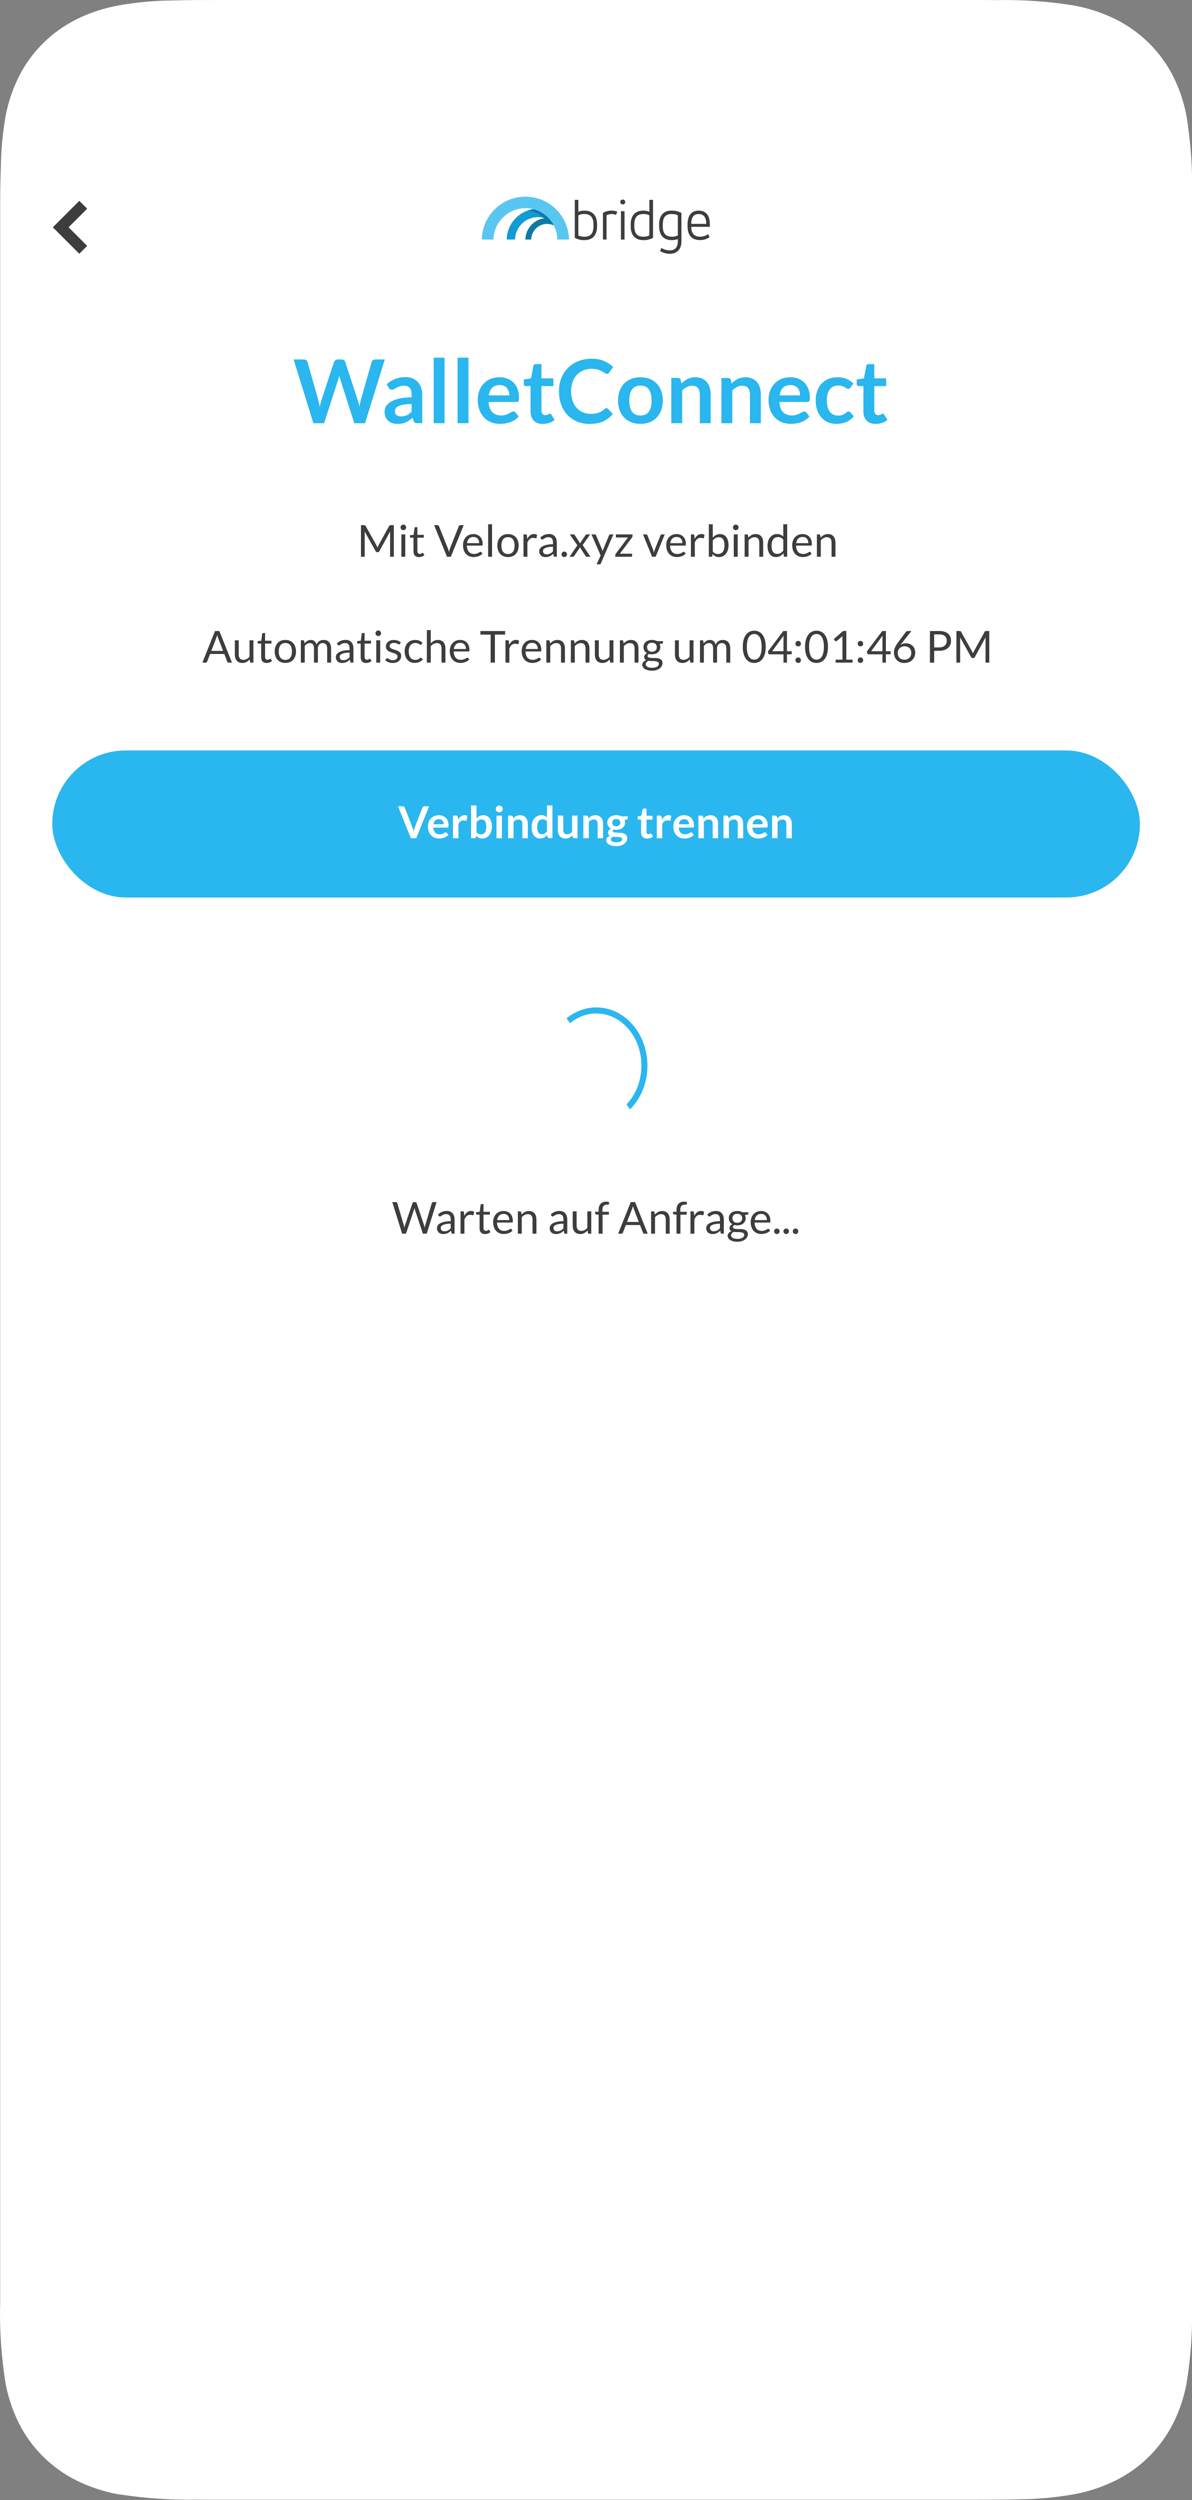 <?xml version="1.0" encoding="UTF-8"?><svg id="a" xmlns="http://www.w3.org/2000/svg" viewBox="0 0 234.957 492.608"><rect x="0" y="0" width="234.957" height="492.608" fill="#808080" stroke="none"/><path d="M193.329,0H43.23c-3.222,0-6.791.011-9.621.099-3.434.044-6.858.372-10.236.974-2.853.514-5.616,1.412-8.2,2.681-4.878,2.419-8.838,6.282-11.31,11.054-1.298,2.539-2.226,5.243-2.752,8.033-.582,3.305-.895,6.643-.94,9.993-.067,2.047-.134,4.093-.134,6.304v414.248c-.157,5.45.201,10.901,1.074,16.286.526,2.791,1.454,5.494,2.752,8.033,2.461,4.772,6.421,8.646,11.299,11.054,2.595,1.27,5.359,2.178,8.211,2.692.213.044.447.044.671.077,4.755.711,9.565,1.04,14.376.974l3.222.011h150.111c3.233,0,6.791,0,9.621-.088,3.434-.055,6.858-.383,10.248-.974,2.842-.514,5.605-1.423,8.2-2.692,4.878-2.408,8.827-6.282,11.299-11.054,1.298-2.539,2.226-5.243,2.752-8.033.873-5.385,1.231-10.835,1.085-16.297V39.127c.157-5.45-.213-10.901-1.085-16.286-.526-2.78-1.443-5.483-2.741-8.022-2.472-4.772-6.433-8.646-11.31-11.065-2.595-1.27-5.359-2.167-8.2-2.681-4.978-.799-10.013-1.149-15.058-1.051l-3.233-.022Z" fill="#fff" fill-rule="evenodd"/><g id="b" isolation="isolate"><g isolation="isolate"><path d="M57.87,70.816h1.964c.203,0,.373.048.509.144.136.095.227.225.273.387l2.138,7.518c.052.186.1.387.144.604s.085.448.126.691c.046-.243.097-.474.152-.691.055-.217.114-.418.178-.604l2.468-7.518c.046-.133.138-.255.273-.365.136-.11.303-.165.5-.165h.687c.203,0,.371.048.504.144.133.095.226.225.278.387l2.451,7.518c.127.371.237.782.33,1.234.041-.226.083-.443.126-.652.043-.209.088-.403.135-.583l2.138-7.518c.041-.145.13-.27.27-.374.139-.104.307-.156.504-.156h1.834l-3.902,12.568h-2.112l-2.746-8.587c-.035-.11-.071-.229-.109-.356s-.074-.264-.108-.409c-.035.145-.071.281-.109.409s-.074.246-.108.356l-2.773,8.587h-2.112l-3.902-12.568Z" fill="#2ab6ee"/><path d="M83.231,83.384h-.965c-.203,0-.362-.03-.478-.091s-.203-.184-.261-.369l-.191-.635c-.226.203-.448.381-.665.535s-.442.282-.674.387c-.231.104-.478.183-.739.235-.261.052-.55.078-.869.078-.376,0-.724-.051-1.043-.153-.319-.102-.592-.254-.821-.458s-.407-.457-.535-.759-.191-.654-.191-1.055c0-.337.088-.67.265-.999s.471-.625.882-.89c.412-.264.959-.484,1.643-.658.684-.174,1.532-.262,2.546-.262v-.525c0-.602-.126-1.047-.378-1.335-.252-.289-.619-.434-1.1-.434-.348,0-.637.041-.869.122s-.433.172-.604.274c-.171.101-.329.192-.474.273-.145.082-.304.122-.478.122-.145,0-.27-.038-.374-.113-.104-.075-.188-.168-.252-.278l-.391-.687c1.026-.938,2.263-1.408,3.711-1.408.521,0,.986.085,1.395.256.408.171.754.409,1.039.713.284.304.5.667.647,1.09.148.423.222.887.222,1.391v5.632ZM79.059,82.045c.22,0,.423-.02.608-.06s.361-.1.526-.18c.165-.08.324-.178.478-.295.153-.117.309-.255.465-.415v-1.493c-.625,0-1.149.04-1.569.118s-.757.18-1.013.302c-.255.123-.436.266-.543.429-.107.164-.161.341-.161.534,0,.379.111.651.334.814s.514.245.874.245Z" fill="#2ab6ee"/><path d="M87.629,70.468v12.916h-2.147v-12.916h2.147Z" fill="#2ab6ee"/><path d="M92.34,70.468v12.916h-2.147v-12.916h2.147Z" fill="#2ab6ee"/><path d="M98.45,74.327c.562,0,1.079.09,1.551.27s.879.442,1.221.787.608.768.8,1.269c.191.501.287,1.073.287,1.716,0,.163-.007.297-.021.404-.015.107-.041.191-.078.252-.038.061-.089.104-.152.13-.064.026-.145.039-.243.039h-5.511c.064.916.31,1.588.739,2.017s.997.643,1.704.643c.348,0,.647-.041.899-.122.252-.081.472-.171.661-.27.188-.098.354-.188.496-.27.142-.081.279-.122.413-.122.087,0,.162.018.226.052s.119.084.165.148l.626.782c-.238.278-.504.511-.8.699-.295.188-.604.339-.925.452-.322.113-.649.192-.982.239-.333.046-.656.069-.969.069-.62,0-1.197-.103-1.73-.309s-.997-.51-1.391-.913-.704-.901-.93-1.495c-.226-.594-.339-1.282-.339-2.064,0-.608.099-1.181.296-1.717.197-.536.479-1.002.847-1.399.368-.397.817-.711,1.347-.943.53-.231,1.128-.348,1.795-.348ZM98.493,75.866c-.626,0-1.116.177-1.469.53-.354.354-.58.854-.678,1.503h4.033c0-.278-.038-.54-.113-.787-.075-.246-.191-.462-.348-.647-.156-.186-.354-.332-.591-.439-.238-.107-.516-.161-.834-.161Z" fill="#2ab6ee"/><path d="M106.984,83.523c-.771,0-1.364-.219-1.782-.656-.417-.438-.625-1.042-.625-1.812v-4.98h-.904c-.116,0-.216-.038-.3-.113s-.126-.188-.126-.339v-.852l1.434-.235.452-2.434c.023-.116.077-.206.161-.269.084-.064.19-.096.317-.096h1.112v2.807h2.347v1.53h-2.347v4.833c0,.278.07.496.208.652.139.156.325.235.557.235.133,0,.245-.016.334-.048s.168-.065.235-.1c.066-.035.126-.068.178-.1.052-.032.104-.048.156-.048.063,0,.116.016.156.048.041.032.084.08.13.144l.644,1.043c-.313.261-.672.458-1.078.591-.405.133-.826.2-1.26.2Z" fill="#2ab6ee"/><path d="M119.543,80.42c.127,0,.238.049.331.148l.921 1c-.51.631-1.137,1.115-1.881,1.451-.745.336-1.639.504-2.682.504-.933,0-1.771-.159-2.516-.478s-1.38-.762-1.908-1.33c-.527-.567-.932-1.246-1.212-2.034-.281-.788-.421-1.648-.421-2.582,0-.944.156-1.809.469-2.594s.753-1.461,1.321-2.029,1.248-1.01,2.039-1.326c.791-.315,1.664-.474,2.62-.474.933,0,1.749.149,2.447.448s1.296.694,1.795,1.187l-.782,1.086c-.046.069-.106.13-.178.182-.073.052-.172.079-.3.079-.133,0-.27-.052-.409-.157-.139-.104-.316-.217-.53-.339s-.485-.235-.812-.339c-.327-.104-.743-.157-1.247-.157-.591,0-1.134.103-1.63.309-.495.206-.921.5-1.277.882-.356.382-.635.847-.834,1.395-.2.547-.3,1.163-.3,1.847,0,.707.1,1.336.3,1.886.2.551.471,1.014.812,1.391.342.377.745.665,1.208.865.464.2.962.3,1.495.3.318,0,.607-.017.865-.052.258-.035.496-.09.713-.166.217-.075.423-.172.617-.291.194-.119.387-.265.578-.439.058-.052.119-.094.183-.126.063-.032.133-.048.208-.048Z" fill="#2ab6ee"/><path d="M126.245,74.327c.667,0,1.271.107,1.812.322.542.214,1.004.519,1.387.913.382.394.678.875.886,1.443s.313,1.202.313,1.903c0,.707-.104,1.344-.313,1.912s-.504,1.052-.886,1.452c-.383.399-.845.707-1.387.921-.542.214-1.146.322-1.812.322s-1.272-.107-1.816-.322c-.545-.214-1.01-.521-1.395-.921-.385-.4-.684-.884-.895-1.452-.212-.568-.317-1.205-.317-1.912,0-.701.105-1.335.317-1.903.211-.568.51-1.049.895-1.443s.85-.698,1.395-.913c.544-.214,1.15-.322,1.816-.322ZM126.245,81.863c.742,0,1.291-.249,1.647-.748.356-.498.535-1.229.535-2.19,0-.961-.178-1.695-.535-2.199s-.905-.756-1.647-.756c-.753,0-1.31.254-1.669.761-.359.507-.539,1.238-.539,2.194,0,.957.18,1.685.539,2.186.359.501.916.752,1.669.752Z" fill="#2ab6ee"/><path d="M132.32,83.384v-8.917h1.312c.278,0,.461.13.548.391l.147.704c.18-.186.37-.354.569-.504.2-.15.412-.281.635-.391.223-.11.462-.194.717-.252.255-.058.533-.087.834-.087.487,0,.918.083,1.295.248.377.166.691.397.943.696.252.298.443.655.574,1.069.13.415.195.871.195,1.369v5.676h-2.147v-5.676c0-.544-.126-.966-.378-1.264-.252-.299-.63-.448-1.134-.448-.371,0-.718.084-1.043.252s-.631.397-.921.687v6.449h-2.146Z" fill="#2ab6ee"/><path d="M142.202,83.384v-8.917h1.312c.278,0,.461.13.548.391l.147.704c.18-.186.37-.354.569-.504.2-.15.412-.281.635-.391.223-.11.462-.194.717-.252.255-.058.533-.087.834-.087.487,0,.918.083,1.295.248.377.166.691.397.943.696.252.298.443.655.574,1.069.13.415.195.871.195,1.369v5.676h-2.147v-5.676c0-.544-.126-.966-.378-1.264-.252-.299-.63-.448-1.134-.448-.371,0-.718.084-1.043.252s-.631.397-.921.687v6.449h-2.146Z" fill="#2ab6ee"/><path d="M155.77,74.327c.562,0,1.079.09,1.551.27s.879.442,1.221.787.608.768.8,1.269c.191.501.287,1.073.287,1.716,0,.163-.007.297-.021.404-.015.107-.041.191-.078.252-.038.061-.089.104-.152.13-.064.026-.145.039-.243.039h-5.511c.064.916.31,1.588.739,2.017s.997.643,1.704.643c.348,0,.647-.041.899-.122.252-.081.472-.171.661-.27.188-.098.354-.188.496-.27.142-.081.279-.122.413-.122.087,0,.162.018.226.052s.119.084.165.148l.626.782c-.238.278-.504.511-.8.699-.295.188-.604.339-.925.452-.322.113-.649.192-.982.239-.333.046-.656.069-.969.069-.62,0-1.197-.103-1.73-.309s-.997-.51-1.391-.913-.704-.901-.93-1.495c-.226-.594-.339-1.282-.339-2.064,0-.608.099-1.181.296-1.717.197-.536.479-1.002.847-1.399.368-.397.817-.711,1.347-.943.53-.231,1.128-.348,1.795-.348ZM155.813,75.866c-.626,0-1.116.177-1.469.53-.354.354-.58.854-.678,1.503h4.033c0-.278-.038-.54-.113-.787-.075-.246-.191-.462-.348-.647-.156-.186-.354-.332-.591-.439-.238-.107-.516-.161-.834-.161Z" fill="#2ab6ee"/><path d="M167.642,76.353c-.064.081-.126.145-.187.191-.061.046-.149.07-.265.07-.11,0-.217-.033-.322-.1-.104-.066-.229-.142-.374-.226-.145-.084-.317-.159-.517-.226-.2-.066-.448-.1-.743-.1-.377,0-.707.068-.991.204-.284.136-.521.332-.708.586-.188.255-.329.564-.421.926-.093.362-.139.772-.139,1.23,0,.475.051.898.152,1.269.102.371.248.682.439.934.191.252.423.443.695.574s.58.196.921.196.619-.042.83-.126c.211-.083.39-.176.535-.278.145-.102.271-.194.378-.278.107-.084.228-.126.361-.126.174,0,.304.067.391.2l.617.782c-.238.278-.496.511-.774.699-.278.188-.566.339-.865.452s-.607.192-.925.239c-.319.046-.635.069-.948.069-.55,0-1.069-.103-1.556-.309s-.911-.505-1.273-.899c-.362-.394-.649-.876-.86-1.447s-.317-1.221-.317-1.951c0-.655.094-1.262.283-1.821.188-.559.465-1.043.83-1.452.365-.408.817-.729,1.356-.96.539-.231,1.159-.348,1.86-.348.666,0,1.25.107,1.751.322.501.214.952.521,1.352.921l-.565.782Z" fill="#2ab6ee"/><path d="M172.596,83.523c-.771,0-1.364-.219-1.782-.656-.417-.438-.625-1.042-.625-1.812v-4.98h-.904c-.116,0-.216-.038-.3-.113s-.126-.188-.126-.339v-.852l1.434-.235.452-2.434c.023-.116.077-.206.161-.269.084-.064.19-.096.317-.096h1.112v2.807h2.347v1.53h-2.347v4.833c0,.278.07.496.208.652.139.156.325.235.557.235.133,0,.245-.016.334-.048s.168-.065.235-.1c.066-.035.126-.068.178-.1.052-.032.104-.048.156-.048.063,0,.116.016.156.048.041.032.084.08.13.144l.644,1.043c-.313.261-.672.458-1.078.591-.405.133-.826.2-1.26.2Z" fill="#2ab6ee"/></g></g><g id="c" isolation="isolate"><g isolation="isolate"><path d="M74.319,107.664c.031.077.06.154.089.232.029-.081.059-.158.091-.232.032-.074.068-.148.108-.224l2.108-3.829c.038-.067.077-.107.117-.122.041-.015.099-.022.174-.022h.622v6.228h-.739v-4.576c0-.061.001-.126.004-.195.002-.07.007-.141.013-.213l-2.134,3.894c-.072.13-.174.196-.304.196h-.122c-.13,0-.232-.065-.304-.196l-2.182-3.907c.009.075.015.149.02.222s.007.139.007.2v4.576h-.739v-6.228h.621c.076,0,.133.007.174.022.041.014.08.055.118.122l2.151,3.833c.041.069.076.143.106.219Z" fill="#3d3d3d"/><path d="M80.058,103.912c0,.075-.016.146-.046.211-.03.065-.071.123-.122.174s-.109.09-.176.119c-.067.029-.138.043-.213.043-.075,0-.146-.014-.21-.043-.065-.029-.123-.068-.174-.119s-.091-.109-.12-.174c-.029-.065-.043-.136-.043-.211s.015-.147.043-.215c.029-.068.069-.127.12-.178.051-.051.108-.091.174-.12.065-.029.135-.043.21-.043.076,0,.146.015.213.043.066.029.125.069.176.12.051.05.091.11.122.178.03.068.046.14.046.215ZM79.884,105.293v4.402h-.774v-4.402h.774Z" fill="#3d3d3d"/><path d="M82.583,109.765c-.348,0-.615-.097-.802-.291-.187-.194-.28-.474-.28-.839v-2.694h-.53c-.046,0-.085-.014-.117-.041-.032-.028-.048-.07-.048-.128v-.309l.721-.091.178-1.36c.006-.043.024-.079.057-.106.032-.028.072-.042.122-.042h.391v1.517h1.26v.561h-1.26v2.643c0,.185.045.323.135.413s.206.135.348.135c.081,0,.151-.011.21-.033.06-.021.111-.045.154-.072.043-.026.081-.05.111-.071.031-.022.057-.033.081-.033.041,0,.077.024.108.074l.226.37c-.133.125-.294.222-.482.293-.188.071-.382.106-.582.106Z" fill="#3d3d3d"/><path d="M85.568,103.468h.674c.075,0,.136.019.183.057.046.038.081.085.104.144l1.76,4.394c.041.098.077.206.111.321.033.116.066.236.098.361.026-.125.054-.245.084-.361.031-.116.066-.223.106-.321l1.751-4.394c.021-.049.055-.095.104-.137s.11-.063.183-.063h.678l-2.538,6.228h-.76l-2.538-6.228Z" fill="#3d3d3d"/><path d="M93.316,105.224c.264,0,.507.044.73.132.223.088.416.216.578.382.163.167.289.373.38.617.091.245.137.524.137.837,0,.122-.013.203-.039.243-.026.041-.075.061-.147.061h-2.929c.006.278.043.52.113.726.07.206.166.377.287.515.122.137.267.24.435.308.168.068.356.103.565.103.194,0,.361-.022.502-.067s.261-.094.363-.146c.102-.052.186-.101.254-.146.068-.045.126-.067.176-.067.064,0,.113.025.148.074l.217.282c-.096.116-.21.217-.343.302-.133.085-.276.156-.428.21-.152.055-.31.097-.472.124s-.323.042-.482.042c-.304,0-.584-.052-.841-.154-.256-.103-.478-.253-.665-.452-.187-.198-.332-.444-.437-.737-.104-.292-.156-.628-.156-1.008,0-.307.047-.594.141-.861.094-.266.229-.498.406-.693.177-.196.393-.349.647-.461.255-.111.542-.167.86-.167ZM93.334,105.793c-.374,0-.668.108-.882.324s-.348.515-.4.897h2.395c0-.18-.024-.344-.074-.494-.049-.149-.122-.278-.217-.387-.096-.108-.212-.192-.35-.252-.138-.059-.295-.089-.472-.089Z" fill="#3d3d3d"/><path d="M96.989,103.294v6.401h-.774v-6.401h.774Z" fill="#3d3d3d"/><path d="M100.135,105.224c.322,0,.612.054.872.161.259.107.479.259.661.457.181.197.32.435.417.715.097.279.146.592.146.937,0,.348-.048.66-.146.938s-.236.516-.417.713c-.181.197-.401.348-.661.454-.259.105-.55.159-.872.159-.321,0-.612-.053-.871-.159-.259-.106-.48-.257-.663-.454-.183-.197-.323-.435-.422-.713-.098-.278-.147-.591-.147-.938,0-.345.049-.657.147-.937.099-.28.239-.518.422-.715.183-.197.403-.349.663-.457.259-.107.55-.161.871-.161ZM100.135,109.152c.435,0,.759-.146.974-.437s.322-.697.322-1.219c0-.524-.107-.933-.322-1.226-.214-.293-.539-.439-.974-.439-.22,0-.411.038-.573.113-.163.076-.298.184-.407.326-.108.142-.189.316-.243.523s-.081.441-.081.702.027.494.081.699c.054.206.135.379.243.52.109.141.244.249.407.324.162.075.353.113.573.113Z" fill="#3d3d3d"/><path d="M103.186,109.696v-4.402h.443c.084,0,.142.016.174.048s.054.087.065.165l.052.687c.15-.307.336-.547.558-.719s.482-.259.78-.259c.122,0,.231.014.33.042.099.027.19.066.274.115l-.1.578c-.02.072-.065.109-.135.109-.041,0-.103-.014-.187-.042-.084-.027-.202-.041-.352-.041-.27,0-.495.078-.676.234-.181.157-.333.384-.454.682v2.803h-.774Z" fill="#3d3d3d"/><path d="M109.756,109.696h-.343c-.075,0-.136-.012-.183-.035-.046-.023-.077-.072-.091-.148l-.087-.408c-.116.104-.229.198-.339.28s-.226.152-.348.208-.251.099-.389.128c-.137.029-.29.043-.458.043-.171,0-.331-.024-.48-.072s-.279-.12-.389-.216c-.11-.096-.198-.217-.263-.364-.065-.146-.098-.32-.098-.521,0-.174.048-.342.144-.503.095-.162.25-.305.462-.43s.492-.228.837-.308c.345-.08.766-.12,1.265-.12v-.346c0-.344-.073-.604-.22-.78-.146-.177-.363-.265-.649-.265-.188,0-.347.024-.476.071-.129.048-.241.102-.334.161-.094.059-.175.113-.244.161-.068.048-.135.072-.202.072-.052,0-.098-.014-.137-.042-.039-.027-.07-.062-.093-.102l-.139-.248c.243-.235.505-.41.787-.526.281-.116.592-.174.934-.174.247,0,.465.041.656.122.191.081.352.194.482.339.13.145.229.32.295.526.067.206.1.432.1.678v2.816ZM107.749,109.222c.136,0,.261-.014.374-.042.113-.027.219-.066.319-.117s.195-.112.287-.185.181-.155.268-.248v-.908c-.356,0-.659.023-.909.068-.249.045-.452.104-.608.177-.156.073-.27.159-.341.258-.071.099-.106.21-.106.332,0,.117.019.217.056.302s.088.154.152.208c.063.054.139.093.226.118s.181.037.282.037Z" fill="#3d3d3d"/><path d="M110.678,109.218c0-.075.014-.146.042-.213.027-.067.065-.125.113-.174s.105-.088.172-.117c.066-.029.137-.043.213-.043.075,0,.146.014.213.043.066.029.125.068.174.117s.087.107.115.174c.027.066.041.138.041.213,0,.078-.014.15-.041.215-.028.065-.066.122-.115.171s-.107.088-.174.115c-.067.027-.138.042-.213.042-.076,0-.146-.014-.213-.042-.067-.027-.124-.066-.172-.115s-.085-.106-.113-.171c-.028-.065-.042-.137-.042-.215Z" fill="#3d3d3d"/><path d="M113.802,107.44l-1.482-2.147h.743c.063,0,.11.01.139.031.029.02.055.049.078.087l1.078,1.651c.026-.082.063-.163.113-.244l.948-1.391c.029-.041.058-.073.087-.098.029-.024.065-.037.108-.037h.713l-1.482,2.104,1.542,2.299h-.743c-.063,0-.114-.017-.15-.05s-.066-.07-.089-.111l-1.108-1.726c-.02.084-.051.16-.091.226l-1.025,1.5c-.029.041-.06.078-.093.111-.034.033-.079.05-.137.05h-.691l1.543-2.255Z" fill="#3d3d3d"/><path d="M118.443,110.995c-.026.058-.059.104-.098.139-.039.035-.099.052-.18.052h-.574l.804-1.747-1.816-4.146h.669c.067,0,.119.017.157.05.038.033.065.07.083.111l1.178,2.772c.026.063.048.127.067.191.019.064.035.129.05.196.02-.067.041-.132.061-.196.02-.063.043-.129.069-.195l1.143-2.768c.017-.046.047-.085.089-.115.042-.031.088-.046.137-.046h.617l-2.455,5.702Z" fill="#3d3d3d"/><path d="M124.675,105.624c0,.055-.01.108-.031.158-.02.051-.046.097-.078.137l-2.381,3.172h2.403v.604h-3.316v-.322c0-.038.009-.082.028-.132.019-.051.045-.099.081-.146l2.394-3.194h-2.368v-.608h3.268v.331Z" fill="#3d3d3d"/><path d="M126.739,105.293h.635c.061,0,.111.016.152.048s.07.07.087.113l1.117,2.833c.041.104.073.209.096.313.023.104.045.207.065.309.023-.102.048-.204.074-.309.026-.104.06-.208.1-.313l1.13-2.833c.017-.046.045-.085.084-.115.039-.031.088-.046.146-.046h.604l-1.795,4.402h-.7l-1.795-4.402Z" fill="#3d3d3d"/><path d="M133.375,105.224c.264,0,.507.044.73.132.223.088.416.216.578.382.163.167.289.373.38.617.091.245.137.524.137.837,0,.122-.013.203-.039.243-.026.041-.075.061-.147.061h-2.929c.006.278.043.52.113.726.07.206.166.377.287.515.122.137.267.24.435.308.168.068.356.103.565.103.194,0,.361-.022.502-.067s.261-.094.363-.146c.102-.052.186-.101.254-.146.068-.045.126-.067.176-.067.064,0,.113.025.148.074l.217.282c-.096.116-.21.217-.343.302-.133.085-.276.156-.428.21-.152.055-.31.097-.472.124s-.323.042-.482.042c-.304,0-.584-.052-.841-.154-.256-.103-.478-.253-.665-.452-.187-.198-.332-.444-.437-.737-.104-.292-.156-.628-.156-1.008,0-.307.047-.594.141-.861.094-.266.229-.498.406-.693.177-.196.393-.349.647-.461.255-.111.542-.167.86-.167ZM133.393,105.793c-.374,0-.668.108-.882.324s-.348.515-.4.897h2.395c0-.18-.024-.344-.074-.494-.049-.149-.122-.278-.217-.387-.096-.108-.212-.192-.35-.252-.138-.059-.295-.089-.472-.089Z" fill="#3d3d3d"/><path d="M136.187,109.696v-4.402h.443c.084,0,.142.016.174.048s.054.087.065.165l.052.687c.15-.307.336-.547.558-.719s.482-.259.78-.259c.122,0,.231.014.33.042.099.027.19.066.274.115l-.1.578c-.02.072-.065.109-.135.109-.041,0-.103-.014-.187-.042-.084-.027-.202-.041-.352-.041-.27,0-.495.078-.676.234-.181.157-.333.384-.454.682v2.803h-.774Z" fill="#3d3d3d"/><path d="M139.716,109.696v-6.401h.778v2.634c.183-.211.392-.382.628-.511s.506-.193.811-.193c.255,0,.485.048.691.144.206.095.381.238.526.428.145.19.256.424.334.704s.118.602.118.967c0,.325-.044.626-.131.906s-.212.521-.375.726c-.164.205-.364.365-.6.482-.236.117-.502.176-.797.176-.284,0-.525-.055-.724-.166-.198-.11-.372-.263-.519-.46l-.039.4c-.023.11-.09.165-.2.165h-.5ZM141.68,105.841c-.252,0-.473.058-.663.174-.189.116-.364.279-.523.491v2.129c.139.191.293.326.463.404s.358.117.567.117c.412,0,.727-.146.947-.439.22-.292.331-.709.331-1.251,0-.287-.025-.533-.076-.739-.051-.206-.124-.375-.219-.506-.096-.132-.213-.228-.352-.289-.139-.061-.297-.091-.474-.091Z" fill="#3d3d3d"/><path d="M145.583,103.912c0,.075-.016.146-.046.211-.03.065-.071.123-.122.174s-.109.09-.176.119c-.067.029-.138.043-.213.043-.075,0-.146-.014-.21-.043-.065-.029-.123-.068-.174-.119s-.091-.109-.12-.174c-.029-.065-.043-.136-.043-.211s.015-.147.043-.215c.029-.068.069-.127.12-.178.051-.051.108-.091.174-.12.065-.029.135-.043.21-.043.076,0,.146.015.213.043.066.029.125.069.176.12.051.05.091.11.122.178.03.068.046.14.046.215ZM145.409,105.293v4.402h-.774v-4.402h.774Z" fill="#3d3d3d"/><path d="M146.772,109.696v-4.402h.461c.11,0,.18.054.208.161l.061.478c.191-.212.405-.383.641-.513.236-.13.509-.195.819-.195.24,0,.453.04.637.12.184.08.337.192.46.339.123.146.217.322.28.528.064.206.096.433.096.682v2.803h-.773v-2.803c0-.333-.076-.591-.228-.775-.152-.184-.385-.276-.698-.276-.229,0-.442.055-.641.165-.198.11-.381.259-.549.448v3.242h-.774Z" fill="#3d3d3d"/><path d="M154.704,109.696c-.11,0-.18-.054-.208-.161l-.069-.535c-.188.229-.404.412-.646.55-.242.138-.52.207-.832.207-.252,0-.481-.049-.687-.146-.206-.097-.381-.239-.526-.428-.145-.188-.256-.423-.334-.704-.078-.281-.117-.604-.117-.969,0-.324.043-.626.13-.906.087-.28.212-.522.376-.728.164-.206.363-.367.597-.485.235-.117.501-.176.8-.176.27,0,.5.045.691.137.191.091.362.22.513.385v-2.442h.774v6.401h-.461ZM153.205,109.131c.252,0,.473-.058.663-.174.189-.116.364-.28.523-.491v-2.129c-.142-.191-.297-.325-.467-.402s-.357-.115-.563-.115c-.412,0-.727.146-.947.439s-.331.71-.331,1.251c0,.287.025.533.074.737s.122.372.217.504.213.228.352.289c.139.061.298.091.478.091Z" fill="#3d3d3d"/><path d="M158.206,105.224c.264,0,.507.044.73.132.223.088.416.216.578.382.163.167.289.373.38.617.091.245.137.524.137.837,0,.122-.013.203-.039.243-.026.041-.075.061-.147.061h-2.929c.006.278.043.52.113.726.07.206.166.377.287.515.122.137.267.24.435.308.168.068.356.103.565.103.194,0,.361-.022.502-.067s.261-.094.363-.146c.102-.052.186-.101.254-.146.068-.045.126-.067.176-.067.064,0,.113.025.148.074l.217.282c-.096.116-.21.217-.343.302-.133.085-.276.156-.428.21-.152.055-.31.097-.472.124s-.323.042-.482.042c-.304,0-.584-.052-.841-.154-.256-.103-.478-.253-.665-.452-.187-.198-.332-.444-.437-.737-.104-.292-.156-.628-.156-1.008,0-.307.047-.594.141-.861.094-.266.229-.498.406-.693.177-.196.393-.349.647-.461.255-.111.542-.167.86-.167ZM158.224,105.793c-.374,0-.668.108-.882.324s-.348.515-.4.897h2.395c0-.18-.024-.344-.074-.494-.049-.149-.122-.278-.217-.387-.096-.108-.212-.192-.35-.252-.138-.059-.295-.089-.472-.089Z" fill="#3d3d3d"/><path d="M161.018,109.696v-4.402h.461c.11,0,.18.054.208.161l.061.478c.191-.212.405-.383.641-.513.236-.13.509-.195.819-.195.24,0,.453.04.637.12.184.08.337.192.46.339.123.146.217.322.28.528.064.206.096.433.096.682v2.803h-.773v-2.803c0-.333-.076-.591-.228-.775-.152-.184-.385-.276-.698-.276-.229,0-.442.055-.641.165-.198.11-.381.259-.549.448v3.242h-.774Z" fill="#3d3d3d"/><path d="M45.727,130.555h-.652c-.076,0-.136-.019-.183-.057s-.081-.085-.104-.143l-.582-1.504h-2.794l-.583,1.504c-.02.052-.055.098-.104.139-.049.041-.11.061-.183.061h-.652l2.49-6.228h.856l2.49,6.228ZM41.646,128.243h2.325l-.978-2.534c-.064-.156-.126-.352-.187-.586-.032.119-.063.228-.093.328-.031.1-.061.188-.089.263l-.978,2.529Z" fill="#3d3d3d"/><path d="M47.061,126.153v2.808c0,.333.077.591.23.773.153.183.385.274.695.274.226,0,.439-.054.639-.161.2-.107.384-.256.552-.447v-3.247h.774v4.402h-.461c-.11,0-.18-.054-.208-.161l-.061-.474c-.191.211-.405.381-.643.51-.237.129-.51.193-.817.193-.241,0-.453-.04-.637-.119s-.338-.192-.463-.337-.218-.32-.28-.526c-.062-.206-.093-.433-.093-.682v-2.808h.773Z" fill="#3d3d3d"/><path d="M52.559,130.625c-.348,0-.615-.097-.802-.291-.187-.194-.28-.474-.28-.839v-2.694h-.53c-.046,0-.085-.014-.117-.041-.032-.028-.048-.07-.048-.128v-.309l.721-.091.178-1.36c.006-.043.024-.079.057-.106.032-.028.072-.042.122-.042h.391v1.517h1.26v.561h-1.26v2.643c0,.185.045.323.135.413s.206.135.348.135c.081,0,.151-.011.21-.033.06-.021.111-.045.154-.072.043-.026.081-.05.111-.071.031-.022.057-.033.081-.033.041,0,.077.024.108.074l.226.37c-.133.125-.294.222-.482.293-.188.071-.382.106-.582.106Z" fill="#3d3d3d"/><path d="M56.248,126.083c.322,0,.612.054.872.161.259.107.479.259.661.457.181.197.32.435.417.715.097.279.146.592.146.937,0,.348-.048.66-.146.938s-.236.516-.417.713c-.181.197-.401.348-.661.454-.259.105-.55.159-.872.159-.321,0-.612-.053-.871-.159-.259-.106-.48-.257-.663-.454-.183-.197-.323-.435-.422-.713-.098-.278-.147-.591-.147-.938,0-.345.049-.657.147-.937.099-.28.239-.518.422-.715.183-.197.403-.349.663-.457.259-.107.55-.161.871-.161ZM56.248,130.012c.435,0,.759-.146.974-.437s.322-.697.322-1.219c0-.524-.107-.933-.322-1.226-.214-.293-.539-.439-.974-.439-.22,0-.411.038-.573.113-.163.076-.298.184-.407.326-.108.142-.189.316-.243.523s-.081.441-.081.702.027.494.081.699c.054.206.135.379.243.52.109.141.244.249.407.324.162.075.353.113.573.113Z" fill="#3d3d3d"/><path d="M59.298,130.555v-4.402h.461c.11,0,.18.054.208.161l.057.452c.162-.2.344-.363.545-.491.201-.127.435-.191.702-.191.298,0,.54.083.724.248s.316.388.397.669c.061-.16.142-.297.241-.413.1-.116.212-.211.337-.287s.257-.13.397-.165c.141-.035.283-.052.428-.052.232,0,.438.037.619.111.181.074.335.182.461.324s.222.316.289.523c.066.208.1.444.1.71v2.803h-.773v-2.803c0-.345-.075-.606-.226-.784-.15-.178-.369-.267-.656-.267-.127,0-.249.022-.363.067s-.215.111-.302.198-.156.196-.207.328c-.051.132-.076.285-.076.458v2.803h-.773v-2.803c0-.353-.071-.617-.213-.791-.142-.174-.349-.261-.622-.261-.191,0-.369.051-.532.154-.164.103-.314.243-.45.419v3.281h-.774Z" fill="#3d3d3d"/><path d="M69.667,130.555h-.343c-.075,0-.136-.012-.183-.035-.046-.023-.077-.072-.091-.148l-.087-.408c-.116.104-.229.198-.339.28s-.226.152-.348.208-.251.099-.389.128c-.137.029-.29.043-.458.043-.171,0-.331-.024-.48-.072s-.279-.12-.389-.216c-.11-.096-.198-.217-.263-.364-.065-.146-.098-.32-.098-.521,0-.174.048-.342.144-.503.095-.162.25-.305.462-.43s.492-.228.837-.308c.345-.08.766-.12,1.265-.12v-.346c0-.344-.073-.604-.22-.78-.146-.177-.363-.265-.649-.265-.188,0-.347.024-.476.071-.129.048-.241.102-.334.161-.094.059-.175.113-.244.161-.068.048-.135.072-.202.072-.052,0-.098-.014-.137-.042-.039-.027-.07-.062-.093-.102l-.139-.248c.243-.235.505-.41.787-.526.281-.116.592-.174.934-.174.247,0,.465.041.656.122.191.081.352.194.482.339.13.145.229.32.295.526.067.206.1.432.1.678v2.816ZM67.66,130.082c.136,0,.261-.014.374-.042.113-.027.219-.066.319-.117s.195-.112.287-.185.181-.155.268-.248v-.908c-.356,0-.659.023-.909.068-.249.045-.452.104-.608.177-.156.073-.27.159-.341.258-.071.099-.106.21-.106.332,0,.117.019.217.056.302s.088.154.152.208c.063.054.139.093.226.118s.181.037.282.037Z" fill="#3d3d3d"/><path d="M72.175,130.625c-.348,0-.615-.097-.802-.291-.187-.194-.28-.474-.28-.839v-2.694h-.53c-.046,0-.085-.014-.117-.041-.032-.028-.048-.07-.048-.128v-.309l.721-.091.178-1.36c.006-.043.024-.079.057-.106.032-.028.072-.042.122-.042h.391v1.517h1.26v.561h-1.26v2.643c0,.185.045.323.135.413s.206.135.348.135c.081,0,.151-.011.21-.033.06-.021.111-.045.154-.072.043-.026.081-.05.111-.071.031-.022.057-.033.081-.033.041,0,.077.024.108.074l.226.37c-.133.125-.294.222-.482.293-.188.071-.382.106-.582.106Z" fill="#3d3d3d"/><path d="M75.117,124.771c0,.075-.016.146-.046.211-.03.065-.071.123-.122.174s-.109.09-.176.119c-.067.029-.138.043-.213.043-.075,0-.146-.014-.21-.043-.065-.029-.123-.068-.174-.119s-.091-.109-.12-.174c-.029-.065-.043-.136-.043-.211s.015-.147.043-.215c.029-.068.069-.127.12-.178.051-.051.108-.091.174-.12.065-.029.135-.043.21-.043.076,0,.146.015.213.043.066.029.125.069.176.12.051.05.091.11.122.178.03.068.046.14.046.215ZM74.943,126.153v4.402h-.774v-4.402h.774Z" fill="#3d3d3d"/><path d="M78.828,126.879c-.035.063-.088.095-.161.095-.043,0-.093-.016-.147-.048-.055-.032-.123-.067-.202-.106-.08-.039-.175-.075-.285-.108-.11-.033-.241-.05-.391-.05-.13,0-.248.017-.352.05-.104.033-.193.079-.268.137-.074.058-.13.125-.169.202s-.059.16-.059.25c0,.113.033.207.098.282.065.076.151.141.259.196.107.055.229.104.365.146.136.042.276.087.419.135.144.048.283.101.419.159s.258.13.365.217c.107.087.193.193.259.319.065.126.098.277.098.454,0,.203-.036.391-.109.563-.072.172-.18.321-.321.447-.142.126-.316.226-.521.298-.206.072-.443.108-.713.108-.307,0-.585-.05-.834-.15-.249-.1-.46-.228-.634-.384l.183-.296c.023-.038.05-.066.083-.087.032-.02.074-.03.126-.03s.107.021.165.061.128.085.211.135.182.094.3.135c.117.041.264.061.441.061.151,0,.283-.02.396-.059s.207-.092.283-.159c.075-.066.131-.144.167-.23s.054-.179.054-.278c0-.122-.032-.222-.098-.302-.065-.08-.151-.147-.258-.204-.107-.057-.23-.106-.367-.148-.138-.042-.278-.086-.422-.132-.143-.046-.284-.099-.421-.159-.138-.059-.26-.134-.367-.224-.107-.09-.193-.201-.259-.333-.065-.132-.098-.292-.098-.48,0-.168.035-.329.104-.484.069-.155.171-.291.304-.409.133-.117.297-.21.491-.28.194-.069.416-.104.665-.104.29,0,.55.045.78.137.23.091.429.217.597.376l-.174.283Z" fill="#3d3d3d"/><path d="M83.082,126.935c-.023.032-.046.057-.069.074-.023.017-.057.026-.1.026s-.09-.018-.141-.054-.115-.076-.193-.12-.173-.083-.285-.12-.249-.054-.411-.054c-.214,0-.404.039-.569.115s-.304.188-.415.333c-.111.145-.195.32-.252.526-.057.206-.085.436-.085.691,0,.267.031.503.091.71.061.207.146.381.256.521.11.141.244.248.402.321.158.074.335.111.532.111.188,0,.343-.022.465-.067.122-.044.223-.095.304-.15.081-.055.148-.105.2-.15.052-.045.104-.067.156-.067.066,0,.116.025.148.074l.217.282c-.191.235-.431.406-.717.515-.287.108-.589.163-.908.163-.275,0-.531-.051-.767-.152s-.441-.249-.615-.441c-.174-.193-.311-.43-.411-.71-.1-.281-.15-.602-.15-.96,0-.328.045-.63.137-.908.091-.278.225-.518.4-.719.175-.202.392-.359.649-.472s.554-.169.887-.169c.307,0,.58.05.817.15.238.1.448.241.63.424l-.205.278Z" fill="#3d3d3d"/><path d="M84.138,130.555v-6.401h.774v2.59c.188-.2.396-.36.625-.48s.493-.18.791-.18c.24,0,.453.04.637.12.184.08.337.192.46.339.123.146.217.322.28.528.064.206.096.433.096.682v2.803h-.773v-2.803c0-.333-.076-.591-.228-.775-.152-.184-.385-.276-.698-.276-.229,0-.442.055-.641.165-.198.11-.381.259-.549.448v3.242h-.774Z" fill="#3d3d3d"/><path d="M90.713,126.083c.264,0,.507.044.73.132.223.088.416.216.578.382.163.167.289.373.38.617.091.245.137.524.137.837,0,.122-.013.203-.039.243-.026.041-.075.061-.147.061h-2.929c.006.278.043.52.113.726.07.206.166.377.287.515.122.137.267.24.435.308.168.068.356.103.565.103.194,0,.361-.022.502-.067s.261-.094.363-.146c.102-.052.186-.101.254-.146.068-.045.126-.067.176-.067.064,0,.113.025.148.074l.217.282c-.096.116-.21.217-.343.302-.133.085-.276.156-.428.21-.152.055-.31.097-.472.124s-.323.042-.482.042c-.304,0-.584-.052-.841-.154-.256-.103-.478-.253-.665-.452-.187-.198-.332-.444-.437-.737-.104-.292-.156-.628-.156-1.008,0-.307.047-.594.141-.861.094-.266.229-.498.406-.693.177-.196.393-.349.647-.461.255-.111.542-.167.86-.167ZM90.731,126.653c-.374,0-.668.108-.882.324s-.348.515-.4.897h2.395c0-.18-.024-.344-.074-.494-.049-.149-.122-.278-.217-.387-.096-.108-.212-.192-.35-.252-.138-.059-.295-.089-.472-.089Z" fill="#3d3d3d"/><path d="M99.565,124.328v.708h-2.012v5.519h-.843v-5.519h-2.021v-.708h4.876Z" fill="#3d3d3d"/><path d="M99.635,130.555v-4.402h.443c.084,0,.142.016.174.048s.054.087.065.165l.052.687c.15-.307.336-.547.558-.719s.482-.259.78-.259c.122,0,.231.014.33.042.099.027.19.066.274.115l-.1.578c-.02.072-.065.109-.135.109-.041,0-.103-.014-.187-.042-.084-.027-.202-.041-.352-.041-.27,0-.495.078-.676.234-.181.157-.333.384-.454.682v2.803h-.774Z" fill="#3d3d3d"/><path d="M104.88,126.083c.264,0,.507.044.73.132.223.088.416.216.578.382.163.167.289.373.38.617.091.245.137.524.137.837,0,.122-.013.203-.039.243-.026.041-.075.061-.147.061h-2.929c.006.278.043.52.113.726.07.206.166.377.287.515.122.137.267.24.435.308.168.068.356.103.565.103.194,0,.361-.022.502-.067s.261-.094.363-.146c.102-.052.186-.101.254-.146.068-.045.126-.067.176-.067.064,0,.113.025.148.074l.217.282c-.096.116-.21.217-.343.302-.133.085-.276.156-.428.21-.152.055-.31.097-.472.124s-.323.042-.482.042c-.304,0-.584-.052-.841-.154-.256-.103-.478-.253-.665-.452-.187-.198-.332-.444-.437-.737-.104-.292-.156-.628-.156-1.008,0-.307.047-.594.141-.861.094-.266.229-.498.406-.693.177-.196.393-.349.647-.461.255-.111.542-.167.86-.167ZM104.898,126.653c-.374,0-.668.108-.882.324s-.348.515-.4.897h2.395c0-.18-.024-.344-.074-.494-.049-.149-.122-.278-.217-.387-.096-.108-.212-.192-.35-.252-.138-.059-.295-.089-.472-.089Z" fill="#3d3d3d"/><path d="M107.692,130.555v-4.402h.461c.11,0,.18.054.208.161l.061.478c.191-.212.405-.383.641-.513.236-.13.509-.195.819-.195.24,0,.453.04.637.12.184.08.337.192.46.339.123.146.217.322.28.528.064.206.096.433.096.682v2.803h-.773v-2.803c0-.333-.076-.591-.228-.775-.152-.184-.385-.276-.698-.276-.229,0-.442.055-.641.165-.198.11-.381.259-.549.448v3.242h-.774Z" fill="#3d3d3d"/><path d="M112.524,130.555v-4.402h.461c.11,0,.18.054.208.161l.061.478c.191-.212.405-.383.641-.513.236-.13.509-.195.819-.195.24,0,.453.04.637.12.184.08.337.192.46.339.123.146.217.322.28.528.064.206.096.433.096.682v2.803h-.773v-2.803c0-.333-.076-.591-.228-.775-.152-.184-.385-.276-.698-.276-.229,0-.442.055-.641.165-.198.11-.381.259-.549.448v3.242h-.774Z" fill="#3d3d3d"/><path d="M118.026,126.153v2.808c0,.333.077.591.23.773.153.183.385.274.695.274.226,0,.439-.054.639-.161.2-.107.384-.256.552-.447v-3.247h.774v4.402h-.461c-.11,0-.18-.054-.208-.161l-.061-.474c-.191.211-.405.381-.643.51-.237.129-.51.193-.817.193-.241,0-.453-.04-.637-.119s-.338-.192-.463-.337-.218-.32-.28-.526c-.062-.206-.093-.433-.093-.682v-2.808h.773Z" fill="#3d3d3d"/><path d="M122.189,130.555v-4.402h.461c.11,0,.18.054.208.161l.061.478c.191-.212.405-.383.641-.513.236-.13.509-.195.819-.195.24,0,.453.04.637.12.184.08.337.192.46.339.123.146.217.322.28.528.064.206.096.433.096.682v2.803h-.773v-2.803c0-.333-.076-.591-.228-.775-.152-.184-.385-.276-.698-.276-.229,0-.442.055-.641.165-.198.11-.381.259-.549.448v3.242h-.774Z" fill="#3d3d3d"/><path d="M128.504,126.079c.191,0,.37.021.537.063.167.042.318.104.454.185h1.195v.287c0,.095-.061.156-.183.182l-.5.07c.098.188.147.398.147.63,0,.214-.041.409-.124.584s-.197.326-.343.45c-.146.125-.32.22-.521.287-.202.067-.422.1-.663.1-.206,0-.399-.025-.582-.074-.093.06-.163.125-.211.193s-.072.136-.072.202c0,.108.042.189.126.245.084.055.196.095.335.119.139.024.297.036.474.036h.541c.184,0,.364.016.541.048s.334.085.474.159c.139.073.25.174.334.303.084.129.126.296.126.501,0,.191-.047.375-.141.554-.094.179-.229.338-.406.478s-.393.25-.647.334c-.255.083-.543.125-.865.125-.322,0-.604-.032-.845-.096-.242-.064-.443-.149-.602-.257s-.279-.231-.358-.372c-.08-.141-.12-.288-.12-.441,0-.218.069-.402.207-.555s.327-.273.567-.363c-.125-.058-.224-.135-.297-.232-.074-.097-.111-.227-.111-.389,0-.063.011-.129.035-.197.023-.068.059-.135.106-.202.048-.067.106-.13.176-.191.07-.061.151-.114.244-.161-.217-.122-.388-.283-.511-.484-.123-.202-.185-.437-.185-.707,0-.214.041-.409.124-.584s.198-.324.346-.447c.148-.124.324-.218.528-.285.205-.067.428-.1.671-.1ZM129.877,130.779c0-.112-.031-.203-.091-.271-.061-.068-.144-.121-.248-.157-.104-.037-.225-.064-.361-.082-.136-.018-.28-.027-.43-.027h-.461c-.156,0-.306-.02-.447-.059-.166.079-.299.174-.402.287-.103.113-.154.248-.154.405,0,.099.025.191.076.276.051.086.128.16.232.222.104.062.235.112.394.148.158.036.344.055.558.055.209,0,.396-.02.561-.058.165-.039.305-.093.419-.164.115-.071.202-.155.263-.253.061-.098.091-.206.091-.323ZM128.504,128.404c.157,0,.295-.021.415-.065s.221-.104.302-.183.142-.171.183-.28c.041-.108.061-.228.061-.358,0-.27-.082-.484-.246-.643-.164-.16-.402-.239-.715-.239-.31,0-.547.08-.71.239-.164.159-.246.374-.246.643,0,.13.021.25.063.358.042.109.104.202.185.28.081.078.181.139.3.183.119.043.255.065.408.065Z" fill="#3d3d3d"/><path d="M133.81,126.153v2.808c0,.333.077.591.23.773.153.183.385.274.695.274.226,0,.439-.054.639-.161.2-.107.384-.256.552-.447v-3.247h.774v4.402h-.461c-.11,0-.18-.054-.208-.161l-.061-.474c-.191.211-.405.381-.643.51-.237.129-.51.193-.817.193-.241,0-.453-.04-.637-.119s-.338-.192-.463-.337-.218-.32-.28-.526c-.062-.206-.093-.433-.093-.682v-2.808h.773Z" fill="#3d3d3d"/><path d="M137.973,130.555v-4.402h.461c.11,0,.18.054.208.161l.057.452c.162-.2.344-.363.545-.491.201-.127.435-.191.702-.191.298,0,.54.083.724.248s.316.388.397.669c.061-.16.142-.297.241-.413.1-.116.212-.211.337-.287s.257-.13.397-.165c.141-.035.283-.052.428-.052.232,0,.438.037.619.111.181.074.335.182.461.324s.222.316.289.523c.066.208.1.444.1.71v2.803h-.773v-2.803c0-.345-.075-.606-.226-.784-.15-.178-.369-.267-.656-.267-.127,0-.249.022-.363.067s-.215.111-.302.198-.156.196-.207.328c-.051.132-.076.285-.076.458v2.803h-.773v-2.803c0-.353-.071-.617-.213-.791-.142-.174-.349-.261-.622-.261-.191,0-.369.051-.532.154-.164.103-.314.243-.45.419v3.281h-.774Z" fill="#3d3d3d"/><path d="M150.932,127.444c0,.544-.059,1.016-.176,1.415-.118.398-.278.728-.48.988s-.442.455-.719.583c-.276.127-.573.191-.889.191-.319,0-.615-.064-.889-.191s-.512-.322-.715-.583-.362-.59-.478-.988c-.116-.398-.174-.87-.174-1.415,0-.545.058-1.017.174-1.417s.275-.731.478-.993c.203-.262.441-.457.715-.584.274-.127.57-.191.889-.191.316,0,.612.063.889.191.277.128.517.323.719.584.203.262.363.593.48.993.117.4.176.872.176,1.417ZM150.128,127.444c0-.475-.04-.875-.12-1.197-.08-.323-.187-.583-.322-.78-.135-.197-.291-.338-.467-.424s-.36-.128-.552-.128c-.191,0-.375.042-.552.128s-.332.227-.465.424c-.133.197-.24.457-.32.78-.08.323-.119.722-.119,1.197s.04.873.119,1.195.187.581.32.778c.133.197.288.338.465.424s.361.128.552.128c.191,0,.375-.042.552-.128s.333-.227.467-.424c.135-.197.242-.456.322-.778s.12-.72.12-1.195Z" fill="#3d3d3d"/><path d="M155.117,128.309h.943v.443c0,.046-.014.086-.041.118-.028.032-.07.048-.128.048h-.773v1.638h-.683v-1.638h-2.759c-.058,0-.108-.017-.15-.05-.042-.033-.069-.074-.081-.124l-.078-.396,3.029-4.02h.722v3.981ZM154.434,125.74c0-.076.002-.157.007-.244s.014-.177.028-.27l-2.264,3.082h2.229v-2.568Z" fill="#3d3d3d"/><path d="M156.79,126.818c0-.075.014-.146.042-.213.027-.067.065-.125.113-.174s.105-.088.172-.117c.066-.029.137-.043.213-.043.075,0,.146.014.213.043.066.029.125.068.174.117s.087.107.115.174c.027.066.041.138.041.213,0,.078-.014.15-.041.215-.028.065-.066.123-.115.172s-.107.088-.174.115c-.067.027-.138.041-.213.041-.076,0-.146-.014-.213-.041-.067-.027-.124-.066-.172-.115s-.085-.106-.113-.172c-.028-.065-.042-.137-.042-.215ZM156.79,130.077c0-.075.014-.146.042-.213.027-.067.065-.125.113-.174s.105-.088.172-.117c.066-.029.137-.043.213-.043.075,0,.146.014.213.043.066.029.125.068.174.117s.087.107.115.174c.027.066.041.138.041.213,0,.078-.014.15-.041.215-.028.065-.066.122-.115.171s-.107.088-.174.115c-.067.027-.138.042-.213.042-.076,0-.146-.014-.213-.042-.067-.027-.124-.066-.172-.115s-.085-.106-.113-.171c-.028-.065-.042-.137-.042-.215Z" fill="#3d3d3d"/><path d="M163.204,127.444c0,.544-.059,1.016-.176,1.415-.118.398-.278.728-.48.988s-.442.455-.719.583c-.276.127-.573.191-.889.191-.319,0-.615-.064-.889-.191s-.512-.322-.715-.583-.362-.59-.478-.988c-.116-.398-.174-.87-.174-1.415,0-.545.058-1.017.174-1.417s.275-.731.478-.993c.203-.262.441-.457.715-.584.274-.127.57-.191.889-.191.316,0,.612.063.889.191.277.128.517.323.719.584.203.262.363.593.48.993.117.4.176.872.176,1.417ZM162.4,127.444c0-.475-.04-.875-.12-1.197-.08-.323-.187-.583-.322-.78-.135-.197-.291-.338-.467-.424s-.36-.128-.552-.128c-.191,0-.375.042-.552.128s-.332.227-.465.424c-.133.197-.24.457-.32.78-.08.323-.119.722-.119,1.197s.04.873.119,1.195.187.581.32.778c.133.197.288.338.465.424s.361.128.552.128c.191,0,.375-.042.552-.128s.333-.227.467-.424c.135-.197.242-.456.322-.778s.12-.72.12-1.195Z" fill="#3d3d3d"/><path d="M164.712,129.964h1.339v-4.246c0-.127.004-.256.013-.387l-1.112.952c-.029.023-.058.04-.087.05-.029.01-.057.015-.083.015-.043,0-.083-.009-.118-.028-.035-.019-.061-.042-.078-.067l-.243-.334,1.851-1.604h.63v5.65h1.226v.591h-3.338v-.591Z" fill="#3d3d3d"/><path d="M169.062,126.818c0-.075.014-.146.042-.213.027-.067.065-.125.113-.174s.105-.088.172-.117c.066-.029.137-.043.213-.043.075,0,.146.014.213.043.066.029.125.068.174.117s.087.107.115.174c.027.066.041.138.041.213,0,.078-.014.15-.041.215-.028.065-.066.123-.115.172s-.107.088-.174.115c-.067.027-.138.041-.213.041-.076,0-.146-.014-.213-.041-.067-.027-.124-.066-.172-.115s-.085-.106-.113-.172c-.028-.065-.042-.137-.042-.215ZM169.062,130.077c0-.075.014-.146.042-.213.027-.067.065-.125.113-.174s.105-.088.172-.117c.066-.029.137-.043.213-.043.075,0,.146.014.213.043.066.029.125.068.174.117s.087.107.115.174c.027.066.041.138.041.213,0,.078-.014.15-.041.215-.028.065-.066.122-.115.171s-.107.088-.174.115c-.067.027-.138.042-.213.042-.076,0-.146-.014-.213-.042-.067-.027-.124-.066-.172-.115s-.085-.106-.113-.171c-.028-.065-.042-.137-.042-.215Z" fill="#3d3d3d"/><path d="M174.62,128.309h.943v.443c0,.046-.014.086-.041.118-.028.032-.07.048-.128.048h-.773v1.638h-.683v-1.638h-2.759c-.058,0-.108-.017-.15-.05-.042-.033-.069-.074-.081-.124l-.078-.396,3.029-4.02h.722v3.981ZM173.938,125.74c0-.076.002-.157.007-.244s.014-.177.028-.27l-2.264,3.082h2.229v-2.568Z" fill="#3d3d3d"/><path d="M178.562,126.74c.249,0,.485.041.708.124s.418.203.586.361c.168.158.301.352.4.583.099.23.148.493.148.789,0,.287-.052.553-.157.8-.104.246-.25.46-.437.643s-.412.326-.676.43-.553.156-.869.156c-.313,0-.596-.05-.85-.15-.253-.1-.47-.242-.65-.426s-.318-.407-.415-.669c-.097-.262-.146-.556-.146-.88,0-.272.061-.562.183-.869s.314-.637.578-.991l1.577-2.125c.041-.052.097-.096.17-.133.072-.036.155-.054.248-.054h.687l-2.16,2.733c.147-.101.311-.18.491-.237.18-.056.374-.084.583-.084ZM176.954,128.634c0,.2.029.382.087.548.058.165.143.307.254.426.111.119.248.21.408.276.161.065.344.098.55.098.208,0,.397-.033.565-.1.168-.066.312-.159.433-.278.12-.119.213-.259.278-.421.065-.163.098-.339.098-.53,0-.203-.032-.386-.096-.55-.064-.164-.154-.303-.27-.417-.116-.114-.255-.202-.417-.263-.163-.061-.341-.091-.535-.091-.208,0-.397.036-.565.106-.168.071-.311.167-.428.287-.117.12-.207.259-.27.417-.062.158-.093.322-.093.493Z" fill="#3d3d3d"/><path d="M184.137,128.226v2.329h-.838v-6.228h1.838c.394,0,.737.046,1.028.137.292.091.532.221.724.389s.334.371.428.608c.094.238.141.503.141.795,0,.29-.051.555-.152.795-.102.24-.25.447-.446.621-.195.174-.438.31-.728.406-.29.097-.621.146-.995.146h-1ZM184.137,127.557h1c.241,0,.453-.032.637-.096.184-.063.338-.153.463-.267.125-.115.219-.251.283-.411.063-.16.095-.335.095-.526,0-.397-.122-.707-.367-.93-.245-.223-.615-.334-1.11-.334h-1v2.564Z" fill="#3d3d3d"/><path d="M191.692,128.523c.031.077.06.154.089.232.029-.081.059-.158.091-.232.032-.074.068-.148.108-.224l2.108-3.829c.038-.067.077-.107.117-.122.041-.015.099-.022.174-.022h.622v6.228h-.739v-4.576c0-.061.001-.126.004-.195.002-.07.007-.141.013-.213l-2.134,3.894c-.072.13-.174.196-.304.196h-.122c-.13,0-.232-.065-.304-.196l-2.182-3.907c.009.075.015.149.02.222s.007.139.007.2v4.576h-.739v-6.228h.621c.076,0,.133.007.174.022.041.014.08.055.118.122l2.151,3.833c.041.069.076.143.106.219Z" fill="#3d3d3d"/></g></g><rect x="10.3" y="147.86" width="214.393" height="28.972" rx="14.486" ry="14.486" fill="#2ab6ee"/><g id="d" isolation="isolate"><g isolation="isolate"><path d="M78.453,158.863h.943c.102,0,.184.025.248.074.064.049.112.113.144.191l1.478,3.833c.049.125.096.262.141.411.045.149.088.307.128.472.066-.333.149-.627.248-.882l1.473-3.833c.026-.066.072-.127.139-.182.066-.055.149-.083.248-.083h.943l-2.538,6.284h-1.056l-2.538-6.284Z" fill="#fff"/><path d="M86.488,160.619c.281,0,.54.045.776.135s.439.221.611.393c.171.173.304.384.399.635.096.25.144.537.144.858,0,.081-.003.148-.011.202-.007.054-.021.096-.039.126-.019.03-.044.052-.076.065s-.072.02-.122.02h-2.755c.032.458.155.794.37,1.008.214.214.498.322.852.322.174,0,.324-.021.45-.061s.236-.085.331-.135c.094-.049.176-.094.248-.135.071-.041.14-.061.207-.061.043,0,.081.008.113.026s.06.042.083.074l.313.391c-.119.139-.252.256-.4.35-.147.094-.302.169-.463.226-.161.056-.324.096-.491.119-.167.023-.328.035-.485.035-.31,0-.598-.052-.865-.154-.267-.103-.498-.255-.695-.457-.197-.201-.352-.451-.465-.748-.113-.297-.169-.641-.169-1.032,0-.304.049-.59.147-.858.099-.268.24-.501.424-.7.184-.199.409-.356.674-.472.265-.116.564-.174.897-.174ZM86.51,161.388c-.313,0-.558.088-.734.265s-.29.428-.339.752h2.016c0-.139-.019-.27-.056-.393-.038-.124-.096-.231-.174-.324-.079-.093-.177-.166-.296-.22-.119-.054-.258-.081-.417-.081Z" fill="#fff"/><path d="M89.291,165.147v-4.458h.63c.11,0,.187.02.23.061s.072.11.087.208l.065.539c.159-.275.346-.493.561-.652.214-.159.455-.239.721-.239.22,0,.403.051.547.152l-.139.804c-.009.052-.028.089-.057.111-.029.022-.068.033-.117.033-.043,0-.103-.01-.178-.03-.076-.021-.175-.03-.3-.03-.223,0-.415.062-.574.185-.16.123-.294.303-.404.541v2.777h-1.073Z" fill="#fff"/><path d="M92.855,165.147v-6.458h1.073v2.547c.177-.188.376-.338.6-.45.223-.112.484-.167.782-.167.243,0,.466.05.667.15.202.1.375.246.521.437.146.191.259.427.339.708.08.281.12.604.12.969,0,.333-.045.642-.135.926-.09.284-.218.53-.384.739-.167.208-.368.372-.604.489-.236.117-.501.176-.793.176-.136,0-.261-.014-.374-.042-.113-.027-.216-.066-.309-.115s-.179-.109-.259-.18c-.08-.071-.156-.15-.228-.237l-.048.3c-.017.075-.047.129-.089.161s-.1.048-.172.048h-.708ZM94.941,161.454c-.223,0-.414.047-.572.141-.158.094-.305.227-.441.398v1.999c.122.15.254.255.397.315s.299.089.467.089c.162,0,.309-.03.439-.091.13-.061.241-.153.333-.278s.161-.282.21-.472c.049-.189.074-.414.074-.671,0-.261-.021-.481-.063-.663s-.103-.328-.181-.441c-.078-.113-.173-.195-.285-.248-.111-.052-.238-.078-.38-.078Z" fill="#fff"/><path d="M99.1,159.389c0,.093-.019.18-.057.261-.038.082-.087.152-.15.213-.062.061-.135.11-.219.146-.084.036-.174.054-.27.054-.093,0-.181-.018-.263-.054s-.154-.085-.215-.146c-.061-.061-.109-.131-.146-.213-.037-.081-.055-.168-.055-.261,0-.095.018-.185.055-.269.036-.084.084-.157.146-.217.061-.061.132-.109.215-.146.083-.036.17-.054.263-.054.096,0,.185.018.27.054.084.037.157.085.219.146.062.061.112.133.15.217s.057.174.057.269ZM98.939,160.689v4.458h-1.074v-4.458h1.074Z" fill="#fff"/><path d="M100.151,165.147v-4.458h.656c.139,0,.23.065.273.195l.074.352c.09-.093.185-.177.285-.252.1-.076.206-.141.317-.196.112-.055.231-.097.359-.126.127-.029.266-.043.417-.043.243,0,.459.042.647.124s.346.198.472.348c.126.149.222.327.287.534.065.208.098.436.098.685v2.838h-1.073v-2.838c0-.272-.063-.483-.189-.632-.126-.149-.315-.224-.567-.224-.186,0-.359.042-.521.126-.163.084-.316.199-.461.343v3.225h-1.073Z" fill="#fff"/><path d="M108.23,165.147c-.139,0-.23-.065-.274-.196l-.087-.43c-.093.104-.19.199-.291.283-.102.084-.211.156-.328.217-.118.061-.244.108-.378.141s-.28.05-.437.05c-.243,0-.466-.051-.669-.152-.203-.102-.377-.249-.523-.441-.146-.193-.259-.431-.339-.715-.08-.284-.12-.608-.12-.974,0-.33.045-.637.135-.921.09-.284.219-.53.387-.739s.369-.372.604-.489.498-.176.791-.176c.249,0,.462.04.639.12s.334.186.474.319v-2.355h1.074v6.458h-.656ZM106.8,164.361c.223,0,.413-.046.569-.139.157-.093.304-.224.443-.396v-1.999c-.122-.147-.254-.252-.397-.312-.144-.061-.298-.091-.463-.091-.162,0-.309.03-.441.091-.132.061-.244.153-.335.276s-.161.279-.21.469-.074.414-.074.671c0,.261.021.481.063.663s.103.329.181.443.174.197.287.248c.113.051.239.076.378.076Z" fill="#fff"/><path d="M111.028,160.689v2.833c0,.272.063.483.189.632.126.149.315.224.567.224.185,0,.359-.042.521-.124.162-.083.316-.196.46-.341v-3.224h1.074v4.458h-.656c-.139,0-.23-.065-.274-.196l-.074-.356c-.093.093-.188.177-.287.254-.099.077-.204.142-.315.196s-.232.096-.361.126-.267.045-.415.045c-.243,0-.458-.041-.645-.124-.187-.083-.344-.199-.472-.35-.127-.15-.224-.33-.289-.537-.065-.207-.098-.435-.098-.685v-2.833h1.073Z" fill="#fff"/><path d="M114.987,165.147v-4.458h.656c.139,0,.23.065.273.195l.074.352c.09-.093.185-.177.285-.252.1-.076.206-.141.317-.196.112-.055.231-.097.359-.126.127-.029.266-.043.417-.043.243,0,.459.042.647.124s.346.198.472.348c.126.149.222.327.287.534.065.208.098.436.098.685v2.838h-1.073v-2.838c0-.272-.063-.483-.189-.632-.126-.149-.315-.224-.567-.224-.186,0-.359.042-.521.126-.163.084-.316.199-.461.343v3.225h-1.073Z" fill="#fff"/><path d="M121.471,160.61c.191,0,.371.02.539.059.168.04.322.097.46.172h1.282v.4c0,.066-.018.119-.052.156s-.094.064-.178.078l-.4.074c.029.075.052.155.067.239.016.084.024.172.024.265,0,.22-.044.419-.132.598s-.21.33-.365.454c-.155.125-.339.221-.552.289-.213.068-.444.102-.693.102-.168,0-.332-.016-.491-.048-.139.084-.209.18-.209.285,0,.09.042.157.124.199.083.042.191.072.326.089.134.018.287.026.458.026.171,0,.346.007.525.022s.355.04.526.076c.171.037.324.094.458.172s.244.186.326.32c.083.135.124.309.124.521,0,.198-.048.39-.146.576s-.237.352-.421.497c-.184.145-.409.262-.676.351-.267.088-.571.133-.913.133-.339,0-.633-.033-.882-.098-.249-.065-.456-.152-.619-.261-.164-.109-.286-.234-.367-.376-.081-.142-.122-.29-.122-.443,0-.208.063-.384.191-.526s.304-.255.53-.339c-.11-.061-.198-.142-.265-.244-.066-.101-.1-.233-.1-.395,0-.067.011-.136.035-.207.023-.071.059-.141.106-.211.048-.069.108-.135.18-.198.072-.062.158-.118.256-.167-.226-.122-.403-.284-.532-.487s-.193-.44-.193-.713c0-.22.044-.419.132-.598s.212-.33.37-.456.345-.222.561-.289c.216-.066.451-.1.706-.1ZM122.648,165.334c0-.088-.026-.161-.078-.217s-.123-.1-.213-.131-.195-.054-.315-.069c-.121-.015-.248-.022-.382-.022h-.417c-.144,0-.282-.016-.415-.048-.122.066-.219.146-.293.237-.074.091-.111.196-.111.315,0,.078.02.151.059.22.039.068.101.126.187.176s.196.088.333.115.303.042.5.042c.2,0,.372-.016.517-.047.145-.031.264-.074.358-.128s.163-.12.207-.195c.043-.076.065-.158.065-.247ZM121.471,162.81c.133,0,.25-.018.348-.055.099-.036.181-.086.246-.15.065-.063.115-.14.148-.23s.05-.188.05-.295c0-.22-.066-.395-.198-.524s-.33-.193-.593-.193-.461.064-.593.193-.197.304-.197.524c0,.104.017.201.05.291s.083.167.147.232c.065.065.148.116.248.152.1.037.215.055.345.055Z" fill="#fff"/><path d="M127.568,165.217c-.385,0-.682-.109-.891-.328-.209-.218-.313-.521-.313-.906v-2.49h-.452c-.058,0-.108-.019-.15-.057s-.063-.094-.063-.169v-.426l.717-.117.226-1.217c.012-.058.039-.103.081-.135s.095-.048.159-.048h.556v1.404h1.173v.765h-1.173v2.416c0,.139.035.248.104.326.069.078.162.117.278.117.067,0,.123-.008.167-.024.045-.016.084-.032.117-.05s.063-.034.089-.05c.026-.016.052-.024.078-.024.032,0,.058.008.078.024.021.016.042.04.065.071l.321.521c-.156.13-.336.229-.539.296-.203.066-.413.1-.63.1Z" fill="#fff"/><path d="M129.467,165.147v-4.458h.63c.11,0,.187.02.23.061s.072.11.087.208l.065.539c.159-.275.346-.493.561-.652.214-.159.455-.239.721-.239.22,0,.403.051.547.152l-.139.804c-.009.052-.028.089-.057.111-.029.022-.068.033-.117.033-.043,0-.103-.01-.178-.03-.076-.021-.175-.03-.3-.03-.223,0-.415.062-.574.185-.16.123-.294.303-.404.541v2.777h-1.073Z" fill="#fff"/><path d="M134.86,160.619c.281,0,.54.045.776.135s.439.221.611.393c.171.173.304.384.399.635.096.25.144.537.144.858,0,.081-.003.148-.011.202-.007.054-.021.096-.039.126-.019.03-.044.052-.076.065s-.072.02-.122.02h-2.755c.032.458.155.794.37,1.008.214.214.498.322.852.322.174,0,.324-.021.45-.061s.236-.085.331-.135c.094-.049.176-.094.248-.135.071-.041.14-.061.207-.061.043,0,.081.008.113.026s.06.042.083.074l.313.391c-.119.139-.252.256-.4.35-.147.094-.302.169-.463.226-.161.056-.324.096-.491.119-.167.023-.328.035-.485.035-.31,0-.598-.052-.865-.154-.267-.103-.498-.255-.695-.457-.197-.201-.352-.451-.465-.748-.113-.297-.169-.641-.169-1.032,0-.304.049-.59.147-.858.099-.268.24-.501.424-.7.184-.199.409-.356.674-.472.265-.116.564-.174.897-.174ZM134.882,161.388c-.313,0-.558.088-.734.265s-.29.428-.339.752h2.016c0-.139-.019-.27-.056-.393-.038-.124-.096-.231-.174-.324-.079-.093-.177-.166-.296-.22-.119-.054-.258-.081-.417-.081Z" fill="#fff"/><path d="M137.663,165.147v-4.458h.656c.139,0,.23.065.273.195l.074.352c.09-.093.185-.177.285-.252.1-.076.206-.141.317-.196.112-.055.231-.097.359-.126.127-.029.266-.043.417-.043.243,0,.459.042.647.124s.346.198.472.348c.126.149.222.327.287.534.065.208.098.436.098.685v2.838h-1.073v-2.838c0-.272-.063-.483-.189-.632-.126-.149-.315-.224-.567-.224-.186,0-.359.042-.521.126-.163.084-.316.199-.461.343v3.225h-1.073Z" fill="#fff"/><path d="M142.604,165.147v-4.458h.656c.139,0,.23.065.273.195l.074.352c.09-.093.185-.177.285-.252.1-.076.206-.141.317-.196.112-.055.231-.097.359-.126.127-.029.266-.043.417-.043.243,0,.459.042.647.124s.346.198.472.348c.126.149.222.327.287.534.065.208.098.436.098.685v2.838h-1.073v-2.838c0-.272-.063-.483-.189-.632-.126-.149-.315-.224-.567-.224-.186,0-.359.042-.521.126-.163.084-.316.199-.461.343v3.225h-1.073Z" fill="#fff"/><path d="M149.387,160.619c.281,0,.54.045.776.135s.439.221.611.393c.171.173.304.384.399.635.096.25.144.537.144.858,0,.081-.003.148-.011.202-.007.054-.021.096-.039.126-.019.03-.044.052-.076.065s-.072.02-.122.02h-2.755c.032.458.155.794.37,1.008.214.214.498.322.852.322.174,0,.324-.021.45-.061s.236-.085.331-.135c.094-.049.176-.094.248-.135.071-.041.14-.061.207-.061.043,0,.081.008.113.026s.06.042.083.074l.313.391c-.119.139-.252.256-.4.35-.147.094-.302.169-.463.226-.161.056-.324.096-.491.119-.167.023-.328.035-.485.035-.31,0-.598-.052-.865-.154-.267-.103-.498-.255-.695-.457-.197-.201-.352-.451-.465-.748-.113-.297-.169-.641-.169-1.032,0-.304.049-.59.147-.858.099-.268.24-.501.424-.7.184-.199.409-.356.674-.472.265-.116.564-.174.897-.174ZM149.409,161.388c-.313,0-.558.088-.734.265s-.29.428-.339.752h2.016c0-.139-.019-.27-.056-.393-.038-.124-.096-.231-.174-.324-.079-.093-.177-.166-.296-.22-.119-.054-.258-.081-.417-.081Z" fill="#fff"/><path d="M152.19,165.147v-4.458h.656c.139,0,.23.065.273.195l.074.352c.09-.093.185-.177.285-.252.1-.076.206-.141.317-.196.112-.055.231-.097.359-.126.127-.029.266-.043.417-.043.243,0,.459.042.647.124s.346.198.472.348c.126.149.222.327.287.534.065.208.098.436.098.685v2.838h-1.073v-2.838c0-.272-.063-.483-.189-.632-.126-.149-.315-.224-.567-.224-.186,0-.359.042-.521.126-.163.084-.316.199-.461.343v3.225h-1.073Z" fill="#fff"/></g></g><g id="e"><path id="f" d="M10.415,44.784l5.216-5.216,1.554,1.554-3.662,3.662,3.662,3.662-1.554,1.554-5.216-5.216Z" fill="#3d3d3d"/></g><g id="g"><g id="h"><path id="i" d="M107.855,42.966c-2.348.001-4.259,1.887-4.292,4.234h1.147c.032-1.737,1.466-3.118,3.203-3.086.994.018,1.921.506,2.499,1.314l.883-.736c-.809-1.087-2.084-1.727-3.439-1.726Z" fill="#0d7aa6"/><path id="j" d="M106.015,41.151c-3.355-0-6.088,2.695-6.135,6.05h1.639c.046-2.482,2.095-4.456,4.577-4.41,1.749.032,3.32,1.077,4.027,2.676l1.424-.826c-1.018-2.132-3.17-3.489-5.532-3.491Z" fill="#119cd5"/><path id="k" d="M109.853,47.201c-.061-3.474-2.927-6.241-6.401-6.179-3.388.06-6.12,2.792-6.179,6.179h-2.293c.072-4.741,3.973-8.526,8.714-8.455,4.64.07,8.385,3.815,8.455,8.455h-2.295Z" fill="#59c6f2"/><path id="l" d="M109.126,44.382c-.313-.139-.647-.225-.987-.255-.259-.407-.565-.781-.914-1.114.044-.007.087-.012.131-.018-.07-.022-.142-.043-.214-.061-.838-.775-1.883-1.293-3.007-1.489.316-.102.64-.178.969-.226,1.728.438,3.19,1.588,4.023,3.164Z" fill="#0d7aa6"/></g><g id="m"><path id="n" d="M113.297,39.37h.705v2.349c.375-.157.779-.233,1.186-.224,1.455,0,2.506.783,2.506,2.753v.313c0,1.947-1.04,2.753-2.506,2.753-.659.02-1.312-.134-1.893-.448l.002-7.497ZM116.979,44.248c0-1.6-.739-2.081-1.824-2.081-.398-.011-.794.073-1.153.246v3.981c.368.17.77.254,1.175.246,1.096,0,1.801-.492,1.801-2.081l.001-.311Z" fill="#3d3d3d"/><path id="o" d="M118.847,41.942c.529-.297,1.127-.452,1.734-.448.383-.011.764.07,1.109.235l-.302.627c-.246-.135-.525-.2-.805-.19-.356.007-.706.087-1.029.235v4.8h-.705l-.002-5.259Z" fill="#3d3d3d"/><path id="p" d="M122.753,39.324c.263-.01.483.195.493.458.01.263-.195.483-.458.493-.012 0-.024 0-.035,0-.263.01-.483-.195-.493-.458-.01-.263.195-.483.458-.493.012-0.0.024-0.0.035,0ZM122.394,41.608h.705v5.594h-.705v-5.594Z" fill="#3d3d3d"/><path id="q" d="M128.716,46.865c-.584.312-1.24.466-1.902.448-1.466,0-2.495-.805-2.495-2.753v-.313c0-1.969,1.052-2.753,2.495-2.753.407-.011.811.065,1.186.224v-2.348h.718l-.001,7.496ZM125.034,44.56c0,1.589.705,2.081,1.801,2.081.402.008.8-.076,1.164-.246v-3.981c-.359-.174-.754-.259-1.153-.246-1.085,0-1.812.481-1.812,2.081v.311Z" fill="#3d3d3d"/><path id="r" d="M134.321,47.537c0,1.611-.951,2.462-2.227,2.462-.704.018-1.397-.173-1.992-.548l.268-.604c.513.329,1.113.497,1.723.481.895,0,1.51-.548,1.51-1.79v-.437c-.389.15-.803.222-1.22.213-1.421,0-2.462-.805-2.462-2.764v-.302c0-1.969,1.04-2.753,2.394-2.753.695-.021,1.383.133,2.003.448l.001,5.595ZM130.64,44.549c0,1.6.727,2.092,1.812,2.092.399.007.794-.081,1.153-.257v-3.972c-.249-.112-.513-.187-.783-.224-.168-.011-.347-.022-.559-.022-.985.033-1.622.559-1.622,2.081v.302Z" fill="#3d3d3d"/><path id="s" d="M139.927,44.695h-3.67v.045c0,1.331.683,1.893,1.712,1.893.58.005,1.147-.172,1.623-.504l.268.615c-.56.373-1.22.568-1.893.559-1.466,0-2.44-.805-2.44-2.719v-.358c0-1.936.884-2.73,2.193-2.73s2.204.794,2.204,2.73l.003.469ZM136.257,44.112h2.943v-.065c0-1.365-.604-1.88-1.477-1.88-.862,0-1.466.515-1.466,1.88v.065Z" fill="#3d3d3d"/></g></g><g id="t" isolation="isolate"><g isolation="isolate"><path d="M77.32,236.844h.7c.075,0,.138.019.187.057.05.038.083.085.1.144l1.287,4.328c.022.078.044.162.062.252s.037.184.055.283c.021-.099.04-.193.061-.285s.044-.175.069-.25l1.465-4.328c.018-.049.052-.095.103-.137.05-.042.112-.063.185-.063h.243c.075,0,.137.019.185.057s.082.085.103.144l1.455,4.328c.053.151.099.323.14.517.018-.096.033-.187.048-.274s.033-.168.057-.243l1.29-4.328c.015-.052.047-.099.098-.139s.112-.061.185-.061h.656l-1.942,6.228h-.756l-1.577-4.75c-.032-.09-.062-.194-.087-.313-.015.058-.028.114-.042.167-.013.054-.026.102-.041.146l-1.586,4.75h-.757l-1.942-6.228Z" fill="#3d3d3d"/><path d="M89.603,243.071h-.344c-.075,0-.136-.012-.183-.035-.046-.023-.077-.072-.091-.148l-.087-.408c-.116.104-.229.198-.339.28-.11.083-.227.152-.348.208-.122.057-.252.099-.39.128-.138.029-.29.043-.458.043-.171,0-.331-.024-.48-.072s-.279-.12-.389-.216c-.11-.096-.198-.217-.263-.364-.065-.146-.099-.32-.099-.521,0-.174.048-.342.144-.503.096-.162.25-.305.463-.43s.492-.228.837-.308c.345-.08.766-.12,1.265-.12v-.346c0-.344-.073-.604-.22-.78-.146-.177-.363-.265-.649-.265-.188,0-.348.024-.477.071-.129.048-.24.102-.334.161-.095.059-.176.113-.243.161-.068.048-.136.072-.202.072-.053,0-.098-.014-.137-.042-.04-.027-.07-.062-.094-.102l-.14-.248c.244-.235.506-.41.787-.526s.593-.174.935-.174c.246,0,.465.041.656.122.19.081.352.194.482.339.13.145.229.32.295.526.066.206.101.432.101.678v2.816ZM87.595,242.598c.136,0,.261-.014.373-.042.113-.027.22-.066.319-.117.101-.051.196-.112.287-.185.092-.072.181-.155.268-.248v-.908c-.356,0-.659.023-.908.068-.249.045-.452.104-.608.177s-.271.159-.342.258c-.07.099-.106.21-.106.332,0,.117.02.217.057.302.038.084.089.154.152.208.063.054.139.093.226.118s.182.037.283.037Z" fill="#3d3d3d"/><path d="M90.775,243.071v-4.402h.443c.084,0,.142.016.174.048.031.032.053.087.064.165l.053.687c.15-.307.337-.547.559-.719s.481-.259.779-.259c.122,0,.232.014.331.042.098.027.189.066.273.115l-.1.578c-.021.072-.065.109-.135.109-.041,0-.104-.014-.188-.042-.084-.027-.201-.041-.352-.041-.27,0-.495.078-.676.234-.182.157-.333.384-.454.682v2.803h-.773Z" fill="#3d3d3d"/><path d="M95.612,243.141c-.348,0-.615-.097-.802-.291-.188-.194-.28-.474-.28-.839v-2.694h-.53c-.047,0-.086-.014-.117-.041-.032-.028-.048-.07-.048-.128v-.309l.722-.091.178-1.36c.006-.043.024-.079.057-.106.031-.028.072-.042.121-.042h.392v1.517h1.26v.561h-1.26v2.643c0,.185.045.323.135.413s.205.135.348.135c.081,0,.151-.011.211-.033.059-.021.11-.045.154-.072.043-.026.08-.05.11-.071.03-.022.058-.033.08-.033.041,0,.077.024.109.074l.226.37c-.133.125-.294.222-.482.293-.188.071-.382.106-.582.106Z" fill="#3d3d3d"/><path d="M99.262,238.6c.264,0,.507.044.73.132.223.088.415.216.578.382.162.167.289.373.38.617.091.245.137.524.137.837,0,.122-.013.203-.039.243s-.075.061-.147.061h-2.929c.005.278.043.52.112.726s.165.377.287.515c.122.137.267.24.435.308.168.068.356.103.564.103.194,0,.361-.022.502-.067s.262-.094.363-.146c.102-.052.187-.101.254-.146.068-.045.127-.067.177-.067.063,0,.112.025.147.074l.217.282c-.096.116-.21.217-.343.302-.134.085-.276.156-.429.21-.151.055-.309.097-.471.124-.163.027-.323.042-.482.042-.305,0-.585-.052-.841-.154-.257-.103-.479-.253-.665-.452-.188-.198-.333-.444-.437-.737-.104-.292-.157-.628-.157-1.008,0-.307.047-.594.142-.861.094-.266.229-.498.406-.693.177-.196.393-.349.647-.461.255-.111.542-.167.86-.167ZM99.279,239.169c-.374,0-.668.108-.882.324-.215.216-.348.515-.4.897h2.395c0-.18-.024-.344-.073-.494-.05-.149-.122-.278-.218-.387-.096-.108-.212-.192-.35-.252-.138-.059-.295-.089-.472-.089Z" fill="#3d3d3d"/><path d="M102.074,243.071v-4.402h.46c.11,0,.18.054.209.161l.061.478c.191-.212.405-.383.642-.513.235-.13.509-.195.819-.195.24,0,.452.04.636.12.185.08.338.192.461.339.123.146.217.322.28.528s.096.433.096.682v2.803h-.773v-2.803c0-.333-.076-.591-.229-.775-.151-.184-.384-.276-.697-.276-.229,0-.442.055-.641.165-.198.11-.382.259-.55.448v3.242h-.773Z" fill="#3d3d3d"/><path d="M111.817,243.071h-.344c-.075,0-.136-.012-.183-.035-.046-.023-.077-.072-.091-.148l-.087-.408c-.116.104-.229.198-.339.28-.11.083-.227.152-.348.208-.122.057-.252.099-.39.128-.138.029-.29.043-.458.043-.171,0-.331-.024-.48-.072s-.279-.12-.389-.216c-.11-.096-.198-.217-.263-.364-.065-.146-.099-.32-.099-.521,0-.174.048-.342.144-.503.096-.162.25-.305.463-.43s.492-.228.837-.308c.345-.08.766-.12,1.265-.12v-.346c0-.344-.073-.604-.22-.78-.146-.177-.363-.265-.649-.265-.188,0-.348.024-.477.071-.129.048-.24.102-.334.161-.095.059-.176.113-.243.161-.068.048-.136.072-.202.072-.053,0-.098-.014-.137-.042-.04-.027-.07-.062-.094-.102l-.14-.248c.244-.235.506-.41.787-.526s.593-.174.935-.174c.246,0,.465.041.656.122.19.081.352.194.482.339.13.145.229.32.295.526.066.206.101.432.101.678v2.816ZM109.81,242.598c.136,0,.261-.014.373-.042.113-.027.22-.066.319-.117.101-.051.196-.112.287-.185.092-.072.181-.155.268-.248v-.908c-.356,0-.659.023-.908.068-.249.045-.452.104-.608.177s-.271.159-.342.258c-.07.099-.106.21-.106.332,0,.117.02.217.057.302.038.084.089.154.152.208.063.054.139.093.226.118s.182.037.283.037Z" fill="#3d3d3d"/><path d="M113.659,238.669v2.808c0,.333.077.591.23.773s.385.274.695.274c.226,0,.438-.054.639-.161.2-.107.384-.256.552-.447v-3.247h.773v4.402h-.46c-.11,0-.18-.054-.209-.161l-.061-.474c-.191.211-.406.381-.644.51s-.51.193-.817.193c-.24,0-.452-.04-.636-.119-.185-.08-.339-.192-.463-.337-.125-.145-.219-.32-.28-.526-.062-.206-.094-.433-.094-.682v-2.808h.773Z" fill="#3d3d3d"/><path d="M117.996,243.071v-3.742l-.487-.057c-.061-.014-.11-.037-.149-.067-.039-.03-.059-.074-.059-.132v-.317h.695v-.426c0-.252.035-.476.106-.671.07-.196.172-.361.304-.496s.291-.237.477-.306c.185-.07.394-.104.625-.104.197,0,.38.029.548.087l-.018.387c-.003.058-.027.093-.073.104-.047.012-.112.018-.196.018h-.135c-.133,0-.254.017-.362.052-.108.035-.202.091-.28.169-.078.079-.139.181-.181.309-.042.128-.062.286-.062.474v.404h1.272v.561h-1.247v3.755h-.777Z" fill="#3d3d3d"/><path d="M127.674,243.071h-.652c-.075,0-.136-.019-.182-.057-.047-.038-.082-.085-.104-.143l-.583-1.504h-2.794l-.582,1.504c-.021.052-.056.098-.104.139-.05.041-.11.061-.183.061h-.651l2.489-6.228h.856l2.49,6.228ZM123.593,240.759h2.325l-.978-2.534c-.063-.156-.126-.352-.188-.586-.031.119-.062.228-.093.328s-.061.188-.089.263l-.979,2.529Z" fill="#3d3d3d"/><path d="M128.339,243.071v-4.402h.46c.11,0,.18.054.209.161l.061.478c.191-.212.405-.383.642-.513.235-.13.509-.195.819-.195.24,0,.452.04.636.12.185.08.338.192.461.339.123.146.217.322.28.528s.096.433.096.682v2.803h-.773v-2.803c0-.333-.076-.591-.229-.775-.151-.184-.384-.276-.697-.276-.229,0-.442.055-.641.165-.198.11-.382.259-.55.448v3.242h-.773Z" fill="#3d3d3d"/><path d="M133.346,243.071v-3.742l-.487-.057c-.061-.014-.11-.037-.149-.067-.039-.03-.059-.074-.059-.132v-.317h.695v-.426c0-.252.035-.476.106-.671.07-.196.172-.361.304-.496s.291-.237.477-.306c.185-.07.394-.104.625-.104.197,0,.38.029.548.087l-.018.387c-.003.058-.027.093-.073.104-.047.012-.112.018-.196.018h-.135c-.133,0-.254.017-.362.052-.108.035-.202.091-.28.169-.078.079-.139.181-.181.309-.042.128-.062.286-.062.474v.404h1.272v.561h-1.247v3.755h-.777Z" fill="#3d3d3d"/><path d="M136.101,243.071v-4.402h.443c.084,0,.142.016.174.048.031.032.053.087.064.165l.053.687c.15-.307.337-.547.559-.719s.481-.259.779-.259c.122,0,.232.014.331.042.098.027.189.066.273.115l-.1.578c-.021.072-.065.109-.135.109-.041,0-.104-.014-.188-.042-.084-.027-.201-.041-.352-.041-.27,0-.495.078-.676.234-.182.157-.333.384-.454.682v2.803h-.773Z" fill="#3d3d3d"/><path d="M142.672,243.071h-.344c-.075,0-.136-.012-.183-.035-.046-.023-.077-.072-.091-.148l-.087-.408c-.116.104-.229.198-.339.28-.11.083-.227.152-.348.208-.122.057-.252.099-.39.128-.138.029-.29.043-.458.043-.171,0-.331-.024-.48-.072s-.279-.12-.389-.216c-.11-.096-.198-.217-.263-.364-.065-.146-.099-.32-.099-.521,0-.174.048-.342.144-.503.096-.162.25-.305.463-.43s.492-.228.837-.308c.345-.08.766-.12,1.265-.12v-.346c0-.344-.073-.604-.22-.78-.146-.177-.363-.265-.649-.265-.188,0-.348.024-.477.071-.129.048-.24.102-.334.161-.095.059-.176.113-.243.161-.068.048-.136.072-.202.072-.053,0-.098-.014-.137-.042-.04-.027-.07-.062-.094-.102l-.14-.248c.244-.235.506-.41.787-.526s.593-.174.935-.174c.246,0,.465.041.656.122.19.081.352.194.482.339.13.145.229.32.295.526.066.206.101.432.101.678v2.816ZM140.664,242.598c.136,0,.261-.014.373-.042.113-.027.22-.066.319-.117.101-.051.196-.112.287-.185.092-.072.181-.155.268-.248v-.908c-.356,0-.659.023-.908.068-.249.045-.452.104-.608.177s-.271.159-.342.258c-.07.099-.106.21-.106.332,0,.117.02.217.057.302.038.084.089.154.152.208.063.054.139.093.226.118s.182.037.283.037Z" fill="#3d3d3d"/><path d="M145.326,238.595c.191,0,.37.021.537.063.166.042.317.104.454.185h1.195v.287c0,.095-.062.156-.183.182l-.5.07c.099.188.147.398.147.63,0,.214-.041.409-.124.584-.082.175-.196.326-.343.45s-.32.22-.521.287c-.201.067-.423.1-.663.1-.206,0-.399-.025-.582-.074-.093.06-.163.125-.211.193s-.071.136-.071.202c0,.108.042.189.126.245.084.055.195.095.334.119.14.024.297.036.474.036h.541c.185,0,.364.016.541.048s.335.085.474.159c.14.073.251.174.335.303.084.129.126.296.126.501,0,.191-.047.375-.141.554-.095.179-.23.338-.407.478s-.393.25-.647.334c-.255.083-.543.125-.864.125s-.604-.032-.846-.096c-.241-.064-.442-.149-.602-.257s-.279-.231-.358-.372c-.08-.141-.119-.288-.119-.441,0-.218.068-.402.206-.555s.326-.273.567-.363c-.125-.058-.225-.135-.298-.232-.074-.097-.111-.227-.111-.389,0-.063.012-.129.035-.197s.059-.135.106-.202c.048-.067.106-.13.176-.191.069-.061.15-.114.243-.161-.217-.122-.387-.283-.511-.484-.123-.202-.185-.437-.185-.707,0-.214.042-.409.124-.584.083-.175.198-.324.346-.447.147-.124.323-.218.528-.285.204-.067.428-.1.671-.1ZM146.699,243.295c0-.112-.03-.203-.091-.271s-.144-.121-.248-.157c-.104-.037-.225-.064-.36-.082-.137-.018-.279-.027-.431-.027h-.46c-.157,0-.306-.02-.448-.059-.165.079-.299.174-.401.287-.104.113-.154.248-.154.405,0,.099.025.191.076.276.05.086.128.16.232.222.104.062.235.112.393.148.158.036.345.055.559.055.209,0,.396-.02.561-.058.165-.039.305-.093.42-.164.114-.071.202-.155.263-.253s.091-.206.091-.323ZM145.326,240.92c.156,0,.295-.021.415-.065s.221-.104.302-.183.143-.171.183-.28c.041-.108.062-.228.062-.358,0-.27-.082-.484-.246-.643-.163-.16-.401-.239-.715-.239-.31,0-.547.08-.71.239-.164.159-.246.374-.246.643,0,.13.021.25.063.358.042.109.104.202.185.28s.181.139.3.183c.118.043.255.065.408.065Z" fill="#3d3d3d"/><path d="M150.028,238.6c.264,0,.507.044.73.132.223.088.415.216.578.382.162.167.289.373.38.617.091.245.137.524.137.837,0,.122-.013.203-.039.243s-.075.061-.147.061h-2.929c.005.278.043.52.112.726s.165.377.287.515c.122.137.267.24.435.308.168.068.356.103.564.103.194,0,.361-.022.502-.067s.262-.094.363-.146c.102-.052.187-.101.254-.146.068-.045.127-.067.177-.067.063,0,.112.025.147.074l.217.282c-.096.116-.21.217-.343.302-.134.085-.276.156-.429.21-.151.055-.309.097-.471.124-.163.027-.323.042-.482.042-.305,0-.585-.052-.841-.154-.257-.103-.479-.253-.665-.452-.188-.198-.333-.444-.437-.737-.104-.292-.157-.628-.157-1.008,0-.307.047-.594.142-.861.094-.266.229-.498.406-.693.177-.196.393-.349.647-.461.255-.111.542-.167.86-.167ZM150.046,239.169c-.374,0-.668.108-.882.324-.215.216-.348.515-.4.897h2.395c0-.18-.024-.344-.073-.494-.05-.149-.122-.278-.218-.387-.096-.108-.212-.192-.35-.252-.138-.059-.295-.089-.472-.089Z" fill="#3d3d3d"/><path d="M152.588,242.593c0-.075.014-.146.041-.213.027-.067.065-.125.113-.174s.104-.088.171-.117c.067-.029.138-.043.213-.043.076,0,.146.014.213.043.067.029.125.068.174.117.05.049.088.107.115.174.028.066.042.138.042.213,0,.078-.014.15-.042.215-.027.065-.065.122-.115.171-.049.049-.106.088-.174.115-.066.027-.137.042-.213.042-.075,0-.146-.014-.213-.042-.066-.027-.123-.066-.171-.115s-.086-.106-.113-.171c-.027-.065-.041-.137-.041-.215Z" fill="#3d3d3d"/><path d="M154.431,242.593c0-.075.014-.146.041-.213.027-.067.065-.125.113-.174s.104-.088.171-.117c.067-.029.138-.043.213-.043.076,0,.146.014.213.043.067.029.125.068.174.117.05.049.088.107.115.174.028.066.042.138.042.213,0,.078-.014.15-.042.215-.027.065-.065.122-.115.171-.049.049-.106.088-.174.115-.066.027-.137.042-.213.042-.075,0-.146-.014-.213-.042-.066-.027-.123-.066-.171-.115s-.086-.106-.113-.171c-.027-.065-.041-.137-.041-.215Z" fill="#3d3d3d"/><path d="M156.273,242.593c0-.075.014-.146.041-.213.027-.067.065-.125.113-.174s.104-.088.171-.117c.067-.029.138-.043.213-.043.076,0,.146.014.213.043.067.029.125.068.174.117.05.049.088.107.115.174.028.066.042.138.042.213,0,.078-.014.15-.042.215-.027.065-.065.122-.115.171-.049.049-.106.088-.174.115-.066.027-.137.042-.213.042-.075,0-.146-.014-.213-.042-.066-.027-.123-.066-.171-.115s-.086-.106-.113-.171c-.027-.065-.041-.137-.041-.215Z" fill="#3d3d3d"/></g></g><g id="u"><ellipse cx="117.546" cy="209.955" rx="10.11" ry="11.599" fill="#fff"/><ellipse cx="117.546" cy="209.955" rx="9.478" ry="10.874" fill="none" stroke="#2ab6ee" stroke-width="1.186"/></g><polygon id="v" points="107.337 202.628 109.012 196.805 126.934 222.525 107.337 222.823 107.337 202.628" fill="#fff"/></svg>